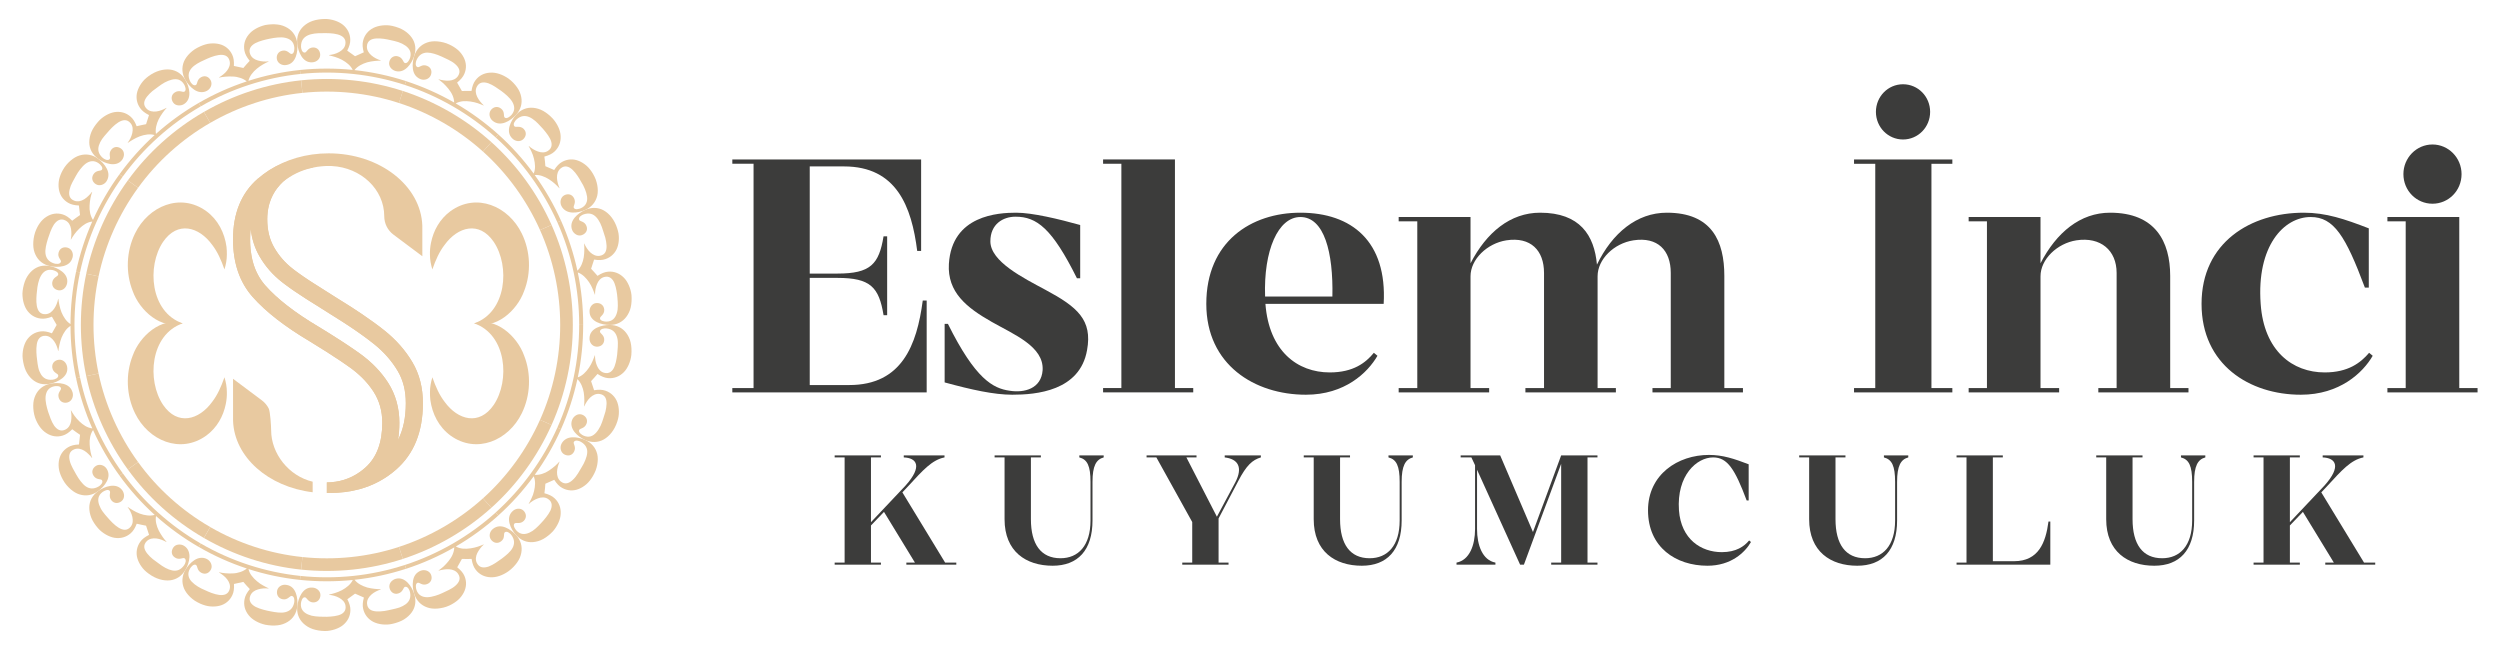 <?xml version="1.0" encoding="UTF-8" standalone="no" ?>
<!DOCTYPE svg PUBLIC "-//W3C//DTD SVG 1.1//EN" "http://www.w3.org/Graphics/SVG/1.1/DTD/svg11.dtd">
<svg xmlns="http://www.w3.org/2000/svg" xmlns:xlink="http://www.w3.org/1999/xlink" version="1.1" width="1000" height="260" viewBox="0 0 1000 260" xml:space="preserve">
<desc>Created with Fabric.js 5.2.4</desc>
<defs>
</defs>
<rect x="0" y="0" width="100%" height="100%" fill="transparent"></rect>
<g transform="matrix(Infinity NaN NaN Infinity 0 0)" id="783bac00-b435-4aa5-b62a-911eadff55d1"  >
</g>
<g transform="matrix(1 0 0 1 500 130)" id="41a2b83f-73ca-46b0-bd47-c7ea90fa917a"  >
<rect style="stroke: none; stroke-width: 1; stroke-dasharray: none; stroke-linecap: butt; stroke-dashoffset: 0; stroke-linejoin: miter; stroke-miterlimit: 4; fill: rgb(255,255,255); fill-rule: nonzero; opacity: 1; visibility: hidden;" vector-effect="non-scaling-stroke"  x="-500" y="-130" rx="0" ry="0" width="1000" height="260" />
</g>
<g transform="matrix(0 0 NaN NaN 999.54 0)"  >
<g style=""   >
</g>
</g>
<g transform="matrix(1.02 0 0 1.02 500 130)"  >
<g style="" vector-effect="non-scaling-stroke"   >
		<g transform="matrix(1 0 0 1 -271.99 19.6)"  >
<path style="stroke: none; stroke-width: 1; stroke-dasharray: none; stroke-linecap: butt; stroke-dashoffset: 0; stroke-linejoin: miter; stroke-miterlimit: 4; fill: rgb(232,201,160); fill-rule: nonzero; opacity: 1;" vector-effect="non-scaling-stroke"  transform=" translate(-379.19, -429.08)" d="M 380.667 409.467 L 385.622 409.467 C 385.631 422.966 382.779 436.406 377.281 448.697 L 372.756 446.679 C 377.969 435.023 380.675 422.288 380.667 409.467 Z" stroke-linecap="round" />
</g>
		<g transform="matrix(1 0 0 1 -257.08 22.93)"  >
<path style="stroke: none; stroke-width: 1; stroke-dasharray: none; stroke-linecap: butt; stroke-dashoffset: 0; stroke-linejoin: miter; stroke-miterlimit: 4; fill: rgb(232,201,160); fill-rule: nonzero; opacity: 1;" vector-effect="non-scaling-stroke"  transform=" translate(-394.11, -432.41)" d="M 379.561 449.713 C 385.202 437.104 388.128 423.308 388.118 409.467 L 389.687 409.467 C 389.688 416.37 388.986 423.267 387.579 430.015 C 389.368 429.418 390.81 427.904 391.969 426.211 C 392.566 425.369 392.986 424.468 393.365 423.628 C 393.738 422.787 394.032 422.001 394.251 421.369 L 394.335 421.379 C 394.32 422.67 394.544 424.181 395.115 425.476 C 395.658 426.764 396.508 427.838 397.888 428.214 C 398.945 428.5 399.787 428.33 400.468 427.849 C 401.153 427.371 401.673 426.584 402.017 425.649 C 402.376 424.717 402.617 423.647 402.794 422.61 C 402.882 422.092 402.959 421.582 403.018 421.101 C 403.059 420.617 403.098 420.164 403.132 419.759 C 403.236 418.694 403.311 417.63 403.295 416.626 C 403.284 416.124 403.264 415.637 403.188 415.172 C 403.105 414.707 402.993 414.264 402.843 413.852 C 402.245 412.199 401.056 411.046 398.796 410.82 C 398.037 410.722 396.297 410.925 396.268 412.069 C 396.26 412.421 396.715 412.786 397.126 413.246 C 397.571 413.749 398.004 414.396 397.942 415.426 C 397.806 417.219 396.381 418.096 394.819 417.966 C 393.17 417.826 392.071 416.248 392.179 414.604 C 392.228 412.614 393.425 411.361 394.996 410.567 C 396.567 409.777 398.512 409.466 400.058 409.466 C 402.789 409.462 405.051 410.566 406.597 412.623 C 406.984 413.136 407.326 413.706 407.619 414.33 C 407.91 414.954 408.167 415.63 408.313 416.352 C 408.632 417.796 408.731 419.428 408.582 421.186 C 408.449 422.573 408.056 423.874 407.558 425.036 C 407.036 426.195 406.419 427.22 405.58 428.036 C 403.93 429.676 401.82 430.524 399.451 430.31 C 398.178 430.212 396.814 429.665 395.313 428.673 L 394.068 430.104 C 393.658 430.576 393.243 431.043 392.794 431.498 C 393.191 432.666 393.583 433.854 393.971 435.06 C 395.737 434.758 397.201 434.809 398.407 435.236 C 399.534 435.619 400.498 436.219 401.288 436.998 C 402.075 437.777 402.711 438.742 403.089 439.819 C 403.482 440.9 403.687 442.111 403.7 443.39 C 403.702 444.029 403.676 444.69 403.566 445.349 C 403.45 446.006 403.285 446.672 403.071 447.337 C 401.999 450.687 399.997 453.092 397.78 454.355 C 396.682 454.994 395.442 455.317 394.21 455.355 C 392.972 455.392 391.713 455.132 390.466 454.576 C 389.035 453.938 387.403 452.845 386.323 451.482 C 385.271 450.126 384.648 448.469 385.377 446.641 C 385.673 445.869 386.278 445.247 386.943 444.856 C 387.616 444.469 388.42 444.339 389.198 444.612 C 390.663 445.119 391.67 446.565 390.984 448.233 C 390.623 449.15 389.982 449.622 389.37 449.902 C 388.816 450.158 388.256 450.309 388.111 450.677 C 387.726 451.659 389.211 452.591 389.882 452.882 C 390.92 453.331 391.859 453.379 392.696 453.128 C 393.516 452.87 394.236 452.313 394.868 451.585 C 395.499 450.856 396.043 449.957 396.509 449.016 C 396.952 448.067 397.281 447.064 397.572 446.154 C 397.821 445.381 398.147 444.44 398.421 443.448 C 398.653 442.443 398.838 441.389 398.861 440.414 C 398.884 439.439 398.747 438.545 398.336 437.859 C 397.919 437.17 397.207 436.686 396.151 436.526 C 394.759 436.317 393.505 436.944 392.467 437.903 C 391.425 438.863 390.656 440.18 390.115 441.379 L 390.033 441.354 C 390.189 439.966 390.22 437.954 389.927 435.983 C 389.584 433.997 388.795 432.028 387.42 430.698 C 385.966 437.449 383.808 444.046 380.993 450.352 L 379.561 449.713 Z" stroke-linecap="round" />
</g>
		<g transform="matrix(1 0 0 1 -287.35 54.43)"  >
<path style="stroke: none; stroke-width: 1; stroke-dasharray: none; stroke-linecap: butt; stroke-dashoffset: 0; stroke-linejoin: miter; stroke-miterlimit: 4; fill: rgb(232,201,160); fill-rule: nonzero; opacity: 1;" vector-effect="non-scaling-stroke"  transform=" translate(-363.83, -463.92)" d="M 372.756 446.679 L 377.281 448.696 C 371.795 460.985 363.721 472.14 353.694 481.152 L 350.378 477.471 C 359.894 468.919 367.553 458.331 372.756 446.679 Z" stroke-linecap="round" />
</g>
		<g transform="matrix(1 0 0 1 -275.79 62.7)"  >
<path style="stroke: none; stroke-width: 1; stroke-dasharray: none; stroke-linecap: butt; stroke-dashoffset: 0; stroke-linejoin: miter; stroke-miterlimit: 4; fill: rgb(232,201,160); fill-rule: nonzero; opacity: 1;" vector-effect="non-scaling-stroke"  transform=" translate(-375.39, -472.19)" d="M 355.365 483.007 C 365.649 473.763 373.932 462.322 379.561 449.713 L 380.994 450.352 C 378.186 456.645 374.726 462.649 370.692 468.241 C 371.627 468.33 372.589 468.187 373.541 467.887 C 374.017 467.738 374.49 467.55 374.955 467.333 C 375.403 467.105 375.84 466.847 376.266 466.572 C 377.957 465.465 379.475 464.099 380.329 463.086 L 380.403 463.129 C 379.914 464.334 379.451 465.773 379.423 467.176 C 379.393 468.575 379.769 469.928 380.872 470.834 C 382.569 472.226 384.21 471.555 385.666 470.164 C 387.159 468.801 388.257 466.635 389.098 465.247 C 389.37 464.786 389.65 464.33 389.887 463.861 C 390.119 463.388 390.334 462.917 390.523 462.45 C 390.9 461.516 391.17 460.601 391.253 459.734 C 391.293 459.3 391.293 458.882 391.224 458.474 C 391.148 458.062 391.016 457.667 390.819 457.292 C 390.426 456.543 389.772 455.876 388.786 455.31 C 388.13 454.91 386.463 454.389 385.992 455.432 C 385.851 455.755 386.119 456.274 386.29 456.853 C 386.487 457.492 386.579 458.241 386.108 459.159 C 385.288 460.761 383.652 460.991 382.265 460.227 C 380.843 459.439 380.425 457.519 381.181 456.055 C 381.628 455.164 382.288 454.577 382.998 454.169 C 383.713 453.765 384.544 453.572 385.415 453.528 C 387.157 453.44 389.054 453.945 390.466 454.575 C 392.962 455.683 394.596 457.623 395.202 460.151 C 395.49 461.405 395.473 462.776 395.205 464.243 C 395.068 464.975 394.863 465.728 394.589 466.493 C 394.294 467.246 393.913 468.003 393.471 468.767 C 392.758 469.966 391.953 471.043 390.998 471.884 C 390.038 472.723 389.001 473.372 387.935 473.794 C 385.818 474.655 383.507 474.54 381.429 473.375 C 380.305 472.764 379.288 471.711 378.335 470.2 C 377.164 470.727 376.004 471.238 374.856 471.732 C 374.807 472.353 374.771 472.989 374.704 473.608 L 374.482 475.467 C 376.228 475.92 377.548 476.568 378.472 477.448 C 380.217 479.063 380.989 481.202 380.865 483.531 C 380.819 484.706 380.497 485.879 379.972 487.037 C 379.446 488.194 378.733 489.35 377.813 490.399 C 376.607 491.67 375.326 492.68 374.037 493.404 C 372.745 494.126 371.38 494.5 370.107 494.623 C 367.543 494.862 365.192 493.921 363.358 491.877 C 362.306 490.71 361.274 489.068 360.816 487.357 C 360.368 485.65 360.508 483.92 361.934 482.563 C 363.086 481.385 365.022 481.112 366.231 482.242 C 367.375 483.314 367.649 484.989 366.406 486.292 C 365.713 486.992 364.914 487.142 364.241 487.148 C 363.625 487.152 363.05 487.059 362.763 487.332 C 362 488.059 363.011 489.549 363.498 490.078 C 365.029 491.747 366.818 491.726 368.585 490.925 C 369.025 490.725 369.464 490.478 369.894 490.198 C 370.308 489.903 370.715 489.575 371.107 489.229 C 371.893 488.538 372.624 487.778 373.266 487.073 C 373.831 486.49 374.474 485.731 375.11 484.921 C 375.743 484.109 376.353 483.234 376.783 482.364 C 377.616 480.595 377.665 478.834 375.862 477.685 C 374.663 476.916 373.275 476.986 371.969 477.466 C 370.634 477.923 369.34 478.765 368.377 479.658 L 368.313 479.601 C 368.659 478.992 369.057 478.242 369.437 477.406 C 369.627 476.989 369.813 476.549 369.986 476.095 C 370.141 475.627 370.284 475.144 370.405 474.654 C 370.879 472.681 371.06 470.636 370.285 468.814 C 366.205 474.388 361.565 479.561 356.416 484.172 L 355.366 483.007 Z" stroke-linecap="round" />
</g>
		<g transform="matrix(1 0 0 1 -315.61 79.85)"  >
<path style="stroke: none; stroke-width: 1; stroke-dasharray: none; stroke-linecap: butt; stroke-dashoffset: 0; stroke-linejoin: miter; stroke-miterlimit: 4; fill: rgb(232,201,160); fill-rule: nonzero; opacity: 1;" vector-effect="non-scaling-stroke"  transform=" translate(-335.57, -489.34)" d="M 350.378 477.471 L 353.695 481.152 C 343.67 490.162 331.767 497.058 318.967 501.216 L 317.437 496.504 C 329.573 492.561 340.863 486.02 350.378 477.471 Z" stroke-linecap="round" />
</g>
		<g transform="matrix(1 0 0 1 -308.53 92.38)"  >
<path style="stroke: none; stroke-width: 1; stroke-dasharray: none; stroke-linecap: butt; stroke-dashoffset: 0; stroke-linejoin: miter; stroke-miterlimit: 4; fill: rgb(232,201,160); fill-rule: nonzero; opacity: 1;" vector-effect="non-scaling-stroke"  transform=" translate(-342.64, -501.86)" d="M 319.738 503.591 C 332.873 499.324 345.084 492.248 355.366 483.006 L 356.415 484.172 C 351.285 488.782 345.685 492.866 339.729 496.338 C 340.551 496.802 341.498 497.077 342.488 497.187 C 343.464 497.276 344.491 497.214 345.499 497.065 C 346.499 496.908 347.505 496.7 348.371 496.401 C 349.239 496.107 350.014 495.792 350.626 495.526 L 350.676 495.595 C 349.707 496.448 348.772 497.681 348.149 498.91 C 347.547 500.164 347.336 501.543 347.977 502.817 C 348.962 504.775 350.745 504.841 352.652 504.181 C 354.522 503.47 356.454 502.008 357.781 501.075 C 359.485 499.78 361.142 498.441 361.977 496.901 C 362.8 495.344 362.857 493.683 361.512 491.851 C 361.076 491.221 359.762 490.066 358.897 490.815 C 358.63 491.046 358.666 491.63 358.601 492.245 C 358.566 492.583 358.497 492.936 358.34 493.29 C 358.176 493.635 357.914 493.97 357.509 494.29 C 356.095 495.402 354.496 494.936 353.548 493.688 C 352.552 492.372 352.972 490.478 354.268 489.46 C 355.811 488.205 357.509 488.215 359.156 488.858 C 360.792 489.493 362.323 490.728 363.358 491.877 C 365.189 493.903 365.886 496.327 365.398 498.863 C 365.277 499.495 365.083 500.134 364.817 500.772 C 364.551 501.41 364.184 502.011 363.76 502.622 C 362.898 503.823 361.787 505.036 360.351 506.061 C 358.065 507.665 355.572 508.548 353.244 508.399 C 350.935 508.29 348.902 507.301 347.477 505.4 C 346.699 504.39 346.192 503.008 345.92 501.22 C 344.668 501.28 343.371 501.228 342.12 501.212 C 341.521 502.296 340.921 503.418 340.276 504.499 C 341.693 505.628 342.622 506.726 343.116 507.916 C 344.07 510.123 343.897 512.372 342.827 514.431 C 342.291 515.452 341.547 516.451 340.599 517.303 C 339.643 518.138 338.507 518.874 337.241 519.467 C 335.654 520.218 334.039 520.543 332.564 520.68 C 331.081 520.799 329.715 520.676 328.483 520.224 C 326.029 519.365 324.264 517.546 323.425 514.948 C 322.941 513.458 322.658 511.508 322.944 509.78 C 323.087 508.916 323.371 508.107 323.85 507.437 C 324.089 507.101 324.378 506.803 324.722 506.544 C 325.06 506.268 325.454 506.035 325.913 505.854 C 327.445 505.249 329.338 505.824 329.983 507.343 C 330.593 508.787 330.157 510.416 328.481 511.076 C 327.563 511.435 326.79 511.295 326.171 511.022 C 325.605 510.769 325.115 510.444 324.739 510.571 C 323.741 510.909 324.057 512.677 324.286 513.359 C 325.002 515.5 326.661 516.249 328.6 516.232 C 329.559 516.2 330.585 515.985 331.59 515.686 C 332.59 515.376 333.59 515.031 334.443 514.599 C 335.179 514.255 336.089 513.85 337.004 513.377 C 337.919 512.906 338.844 512.376 339.568 511.71 C 341.039 510.412 341.821 508.867 340.633 507.074 C 339.848 505.884 338.544 505.375 337.149 505.269 C 336.448 505.212 335.732 505.276 335.02 505.376 C 334.304 505.466 333.609 505.626 332.983 505.828 L 332.948 505.751 C 333.514 505.341 334.191 504.836 334.877 504.227 C 335.55 503.59 336.242 502.866 336.867 502.079 C 337.488 501.284 338.061 500.461 338.452 499.536 C 338.845 498.613 339.093 497.656 339.121 496.688 C 333.131 500.127 326.788 502.947 320.222 505.083 L 319.738 503.591 Z" stroke-linecap="round" />
</g>
		<g transform="matrix(1 0 0 1 -352.16 91.74)"  >
<path style="stroke: none; stroke-width: 1; stroke-dasharray: none; stroke-linecap: butt; stroke-dashoffset: 0; stroke-linejoin: miter; stroke-miterlimit: 4; fill: rgb(232,201,160); fill-rule: nonzero; opacity: 1;" vector-effect="non-scaling-stroke"  transform=" translate(-299.01, -501.22)" d="M 317.437 496.504 L 318.967 501.216 C 306.18 505.391 292.473 506.818 279.057 505.407 L 279.569 500.478 C 292.307 501.819 305.318 500.462 317.437 496.504 Z" stroke-linecap="round" />
</g>
		<g transform="matrix(1 0 0 1 -350.48 107.05)"  >
<path style="stroke: none; stroke-width: 1; stroke-dasharray: none; stroke-linecap: butt; stroke-dashoffset: 0; stroke-linejoin: miter; stroke-miterlimit: 4; fill: rgb(232,201,160); fill-rule: nonzero; opacity: 1;" vector-effect="non-scaling-stroke"  transform=" translate(-300.7, -516.54)" d="M 278.799 507.89 C 292.557 509.337 306.615 507.875 319.738 503.59 L 320.222 505.082 C 313.669 507.215 306.894 508.664 300.038 509.403 C 301.153 510.901 303.042 511.846 305.01 512.44 C 306.961 512.941 308.98 513.086 310.319 513.125 L 310.336 513.209 C 307.878 513.946 304.817 515.889 304.918 518.68 C 304.97 519.772 305.391 520.524 306.057 521.029 C 306.722 521.533 307.623 521.734 308.623 521.803 C 309.622 521.867 310.716 521.776 311.759 521.635 C 312.801 521.488 313.778 521.222 314.574 521.059 C 315.623 520.839 316.662 520.592 317.616 520.277 C 318.561 519.928 319.416 519.495 320.113 518.967 C 321.509 517.905 322.243 516.429 321.762 514.212 C 321.621 513.46 320.89 511.866 319.789 512.179 C 319.451 512.275 319.243 512.817 318.931 513.344 C 318.59 513.926 318.098 514.506 317.105 514.787 C 316.246 515.048 315.477 514.845 314.897 514.439 C 314.315 514.025 313.911 513.369 313.73 512.606 C 313.54 511.803 313.743 511.018 314.188 510.388 C 314.41 510.073 314.694 509.8 315.021 509.576 C 315.345 509.338 315.713 509.153 316.111 509.04 C 318.023 508.492 319.592 509.273 320.829 510.512 C 322.056 511.733 322.949 513.476 323.426 514.947 C 324.27 517.531 323.944 520.11 322.446 522.172 C 321.703 523.215 320.682 524.156 319.416 524.954 C 318.145 525.728 316.61 526.283 314.887 526.676 C 313.529 527.003 312.173 527.039 310.91 526.9 C 309.646 526.763 308.472 526.44 307.446 525.941 C 305.383 524.892 303.924 523.11 303.401 520.795 C 303.104 519.552 303.206 518.089 303.691 516.362 C 302.517 515.856 301.363 515.348 300.229 514.838 C 299.241 515.589 298.229 516.299 297.2 517.034 C 298.031 518.628 298.432 520.04 298.396 521.317 C 298.363 523.696 297.29 525.712 295.478 527.193 C 294.573 527.915 293.487 528.454 292.276 528.854 C 291.671 529.052 291.035 529.209 290.376 529.323 C 289.718 529.438 289.036 529.514 288.339 529.496 C 286.589 529.456 284.984 529.184 283.584 528.715 C 282.184 528.232 280.992 527.473 280.048 526.609 C 278.154 524.854 277.277 522.5 277.566 519.766 C 277.727 518.212 278.257 516.326 279.221 514.842 C 280.188 513.366 281.567 512.313 283.53 512.464 C 285.175 512.537 286.675 513.78 286.645 515.437 C 286.615 517.004 285.555 518.333 283.755 518.286 C 282.771 518.232 282.125 517.744 281.669 517.247 C 281.254 516.792 280.938 516.302 280.543 516.272 C 279.492 516.192 279.063 517.94 278.996 518.656 C 278.782 520.911 279.996 522.226 281.774 523.002 C 282.218 523.196 282.695 523.356 283.19 523.489 C 283.687 523.606 284.202 523.681 284.721 523.742 C 285.76 523.86 286.813 523.892 287.766 523.894 C 288.171 523.899 288.622 523.905 289.101 523.912 C 289.579 523.899 290.084 523.871 290.597 523.833 C 291.623 523.755 292.681 523.617 293.614 523.349 C 294.081 523.215 294.516 523.049 294.9 522.841 C 295.284 522.623 295.616 522.352 295.879 522.043 C 296.405 521.419 296.648 520.61 296.475 519.551 C 296.244 518.133 295.266 517.202 294.034 516.5 C 292.8 515.801 291.309 515.426 290.001 515.311 L 290.001 515.226 C 291.369 514.904 293.295 514.41 295.078 513.477 C 296.862 512.508 298.498 511.205 299.341 509.487 C 292.467 510.174 285.509 510.167 278.637 509.45 L 278.799 507.89 Z" stroke-linecap="round" />
</g>
		<g transform="matrix(1 0 0 1 -390.92 87.58)"  >
<path style="stroke: none; stroke-width: 1; stroke-dasharray: none; stroke-linecap: butt; stroke-dashoffset: 0; stroke-linejoin: miter; stroke-miterlimit: 4; fill: rgb(232,201,160); fill-rule: nonzero; opacity: 1;" vector-effect="non-scaling-stroke"  transform=" translate(-260.25, -497.06)" d="M 279.57 500.478 L 279.058 505.407 C 265.654 504.015 252.59 499.754 240.935 493.003 L 243.416 488.715 C 254.473 495.118 266.853 499.157 279.57 500.478 Z" stroke-linecap="round" />
</g>
		<g transform="matrix(1 0 0 1 -395.52 101.77)"  >
<path style="stroke: none; stroke-width: 1; stroke-dasharray: none; stroke-linecap: butt; stroke-dashoffset: 0; stroke-linejoin: miter; stroke-miterlimit: 4; fill: rgb(232,201,160); fill-rule: nonzero; opacity: 1;" vector-effect="non-scaling-stroke"  transform=" translate(-255.66, -511.26)" d="M 239.685 495.164 C 251.641 502.09 265.05 506.463 278.8 507.89 L 278.637 509.45 C 271.778 508.735 264.997 507.31 258.437 505.201 C 258.537 505.665 258.695 506.119 258.899 506.56 C 259.108 506.987 259.365 507.397 259.657 507.793 C 260.242 508.584 260.973 509.314 261.755 509.971 C 262.145 510.299 262.549 510.61 262.953 510.9 C 263.363 511.17 263.774 511.416 264.173 511.643 C 264.972 512.098 265.723 512.469 266.33 512.75 L 266.311 512.833 C 265.029 512.684 263.497 512.771 262.153 513.186 C 260.821 513.567 259.657 514.325 259.139 515.652 C 258.345 517.681 259.476 519.101 261.254 520.038 C 262.144 520.49 263.185 520.837 264.199 521.118 C 265.214 521.397 266.198 521.628 266.999 521.764 C 268.05 521.974 269.101 522.157 270.103 522.243 C 270.604 522.286 271.092 522.304 271.561 522.291 C 272.03 522.276 272.485 522.194 272.91 522.092 C 274.618 521.665 275.889 520.598 276.348 518.374 C 276.524 517.628 276.502 515.878 275.367 515.733 C 275.018 515.689 274.607 516.106 274.108 516.467 C 273.562 516.853 272.869 517.239 271.855 517.041 C 270.084 516.725 269.36 515.22 269.653 513.68 C 269.963 512.059 271.65 511.112 273.272 511.403 C 275.243 511.669 276.367 512.973 276.994 514.62 C 277.618 516.262 277.726 518.228 277.566 519.766 C 277.288 522.483 275.955 524.62 273.745 525.95 C 272.645 526.599 271.321 527.117 269.853 527.26 C 268.381 527.431 266.744 527.364 265.009 527.038 C 263.649 526.72 262.388 526.231 261.285 525.608 C 260.733 525.297 260.22 524.952 259.754 524.577 C 259.287 524.203 258.876 523.758 258.51 523.313 C 257.049 521.509 256.426 519.327 256.887 516.995 C 257.118 515.739 257.806 514.44 258.952 513.048 L 257.658 511.667 C 257.23 511.212 256.823 510.709 256.411 510.234 C 255.206 510.512 253.982 510.783 252.739 511.047 C 252.855 512.831 252.65 514.281 252.098 515.435 C 251.105 517.59 249.283 519.056 247.052 519.595 C 245.934 519.878 244.706 519.96 243.43 519.845 C 242.788 519.797 242.146 519.67 241.506 519.484 C 240.863 519.302 240.217 519.072 239.577 518.794 C 238.777 518.432 238.034 518.032 237.354 517.6 C 236.682 517.152 236.084 516.648 235.545 516.135 C 234.471 515.102 233.663 513.978 233.149 512.811 C 232.156 510.399 232.334 507.86 233.706 505.499 C 234.49 504.143 235.749 502.632 237.221 501.696 C 237.957 501.228 238.746 500.903 239.562 500.817 C 240.391 500.707 241.254 500.82 242.131 501.271 C 242.867 501.648 243.437 502.285 243.741 503.017 C 244.04 503.757 244.099 504.543 243.742 505.296 C 243.407 506.002 242.861 506.565 242.197 506.84 C 241.539 507.104 240.759 507.085 239.961 506.676 C 239.083 506.227 238.679 505.544 238.463 504.909 C 238.268 504.329 238.167 503.776 237.826 503.572 C 236.912 503.047 235.81 504.462 235.456 505.088 C 234.348 507.043 234.874 508.822 236.214 510.197 C 237.54 511.586 239.556 512.744 241.33 513.453 C 244.265 514.851 250.009 517.215 251.053 513.059 C 251.414 511.677 250.924 510.359 250.075 509.239 C 249.228 508.105 247.989 507.23 246.87 506.526 L 246.904 506.448 C 247.243 506.526 247.62 506.607 248.025 506.683 C 248.435 506.746 248.878 506.796 249.337 506.838 C 250.258 506.922 251.255 506.961 252.254 506.909 C 252.756 506.879 253.251 506.843 253.75 506.747 C 254.25 506.649 254.74 506.524 255.213 506.365 C 256.16 506.047 257.035 505.598 257.772 504.976 C 251.213 502.82 244.879 499.98 238.9 496.522 L 239.685 495.164 Z" stroke-linecap="round" />
</g>
		<g transform="matrix(1 0 0 1 -423.91 68.63)"  >
<path style="stroke: none; stroke-width: 1; stroke-dasharray: none; stroke-linecap: butt; stroke-dashoffset: 0; stroke-linejoin: miter; stroke-miterlimit: 4; fill: rgb(232,201,160); fill-rule: nonzero; opacity: 1;" vector-effect="non-scaling-stroke"  transform=" translate(-227.27, -478.12)" d="M 243.417 488.715 L 240.935 493.004 C 229.275 486.271 219.012 477.074 211.118 466.151 L 215.124 463.235 C 222.612 473.601 232.356 482.329 243.417 488.715 Z" stroke-linecap="round" />
</g>
		<g transform="matrix(1 0 0 1 -433.34 79.16)"  >
<path style="stroke: none; stroke-width: 1; stroke-dasharray: none; stroke-linecap: butt; stroke-dashoffset: 0; stroke-linejoin: miter; stroke-miterlimit: 4; fill: rgb(232,201,160); fill-rule: nonzero; opacity: 1;" vector-effect="non-scaling-stroke"  transform=" translate(-217.84, -488.65)" d="M 209.099 467.619 C 217.198 478.824 227.723 488.256 239.685 495.164 L 238.9 496.522 C 232.932 493.071 227.319 489.006 222.173 484.414 C 221.811 486.24 222.351 488.305 223.252 490.134 C 224.187 491.918 225.402 493.553 226.296 494.539 L 226.245 494.608 C 225.116 493.973 223.732 493.363 222.328 493.203 C 220.929 493.042 219.548 493.271 218.544 494.259 C 217.771 495.026 217.484 495.854 217.567 496.672 C 217.652 497.486 218.091 498.307 218.709 499.095 C 219.331 499.879 220.116 500.65 220.93 501.314 C 221.757 501.961 222.586 502.538 223.242 503.018 C 224.941 504.325 226.786 505.396 228.499 505.734 C 229.356 505.901 230.179 505.882 230.959 505.58 C 231.747 505.265 232.48 504.682 233.147 503.76 C 233.617 503.144 234.298 501.56 233.321 500.964 C 233.025 500.774 232.484 500.98 231.885 501.098 C 231.227 501.229 230.47 501.247 229.602 500.69 C 228.074 499.738 228.061 498.021 228.954 496.74 C 229.423 496.062 230.142 495.689 230.904 495.602 C 231.676 495.504 232.511 495.662 233.206 496.111 C 234.046 496.649 234.579 497.337 234.893 498.114 C 235.201 498.9 235.323 499.717 235.273 500.593 C 235.181 502.329 234.481 504.161 233.706 505.499 C 232.349 507.855 230.224 509.318 227.669 509.621 C 225.147 509.889 222.115 509.119 219.281 507.005 C 218.716 506.596 218.19 506.159 217.71 505.7 C 217.229 505.241 216.823 504.722 216.449 504.21 C 215.709 503.176 215.167 502.084 214.854 500.985 C 214.531 499.897 214.483 498.748 214.663 497.66 C 214.846 496.569 215.275 495.519 215.961 494.545 C 216.685 493.492 217.839 492.589 219.445 491.793 C 219.037 490.581 218.644 489.381 218.265 488.194 C 217.033 487.977 215.838 487.691 214.6 487.422 C 213.973 489.107 213.193 490.351 212.22 491.179 C 210.432 492.748 208.217 493.3 205.903 492.946 C 204.767 492.752 203.631 492.312 202.522 491.68 C 201.421 491.041 200.326 490.231 199.414 489.175 C 198.27 487.847 197.372 486.491 196.802 485.12 C 196.253 483.731 195.984 482.366 195.996 481.083 C 195.998 478.529 197.246 476.239 199.445 474.645 C 200.711 473.723 202.471 472.854 204.187 472.601 C 205.918 472.342 207.647 472.645 208.858 474.196 C 209.115 474.521 209.302 474.891 209.432 475.273 C 209.57 475.648 209.64 476.042 209.638 476.432 C 209.634 477.211 209.343 477.974 208.718 478.513 C 207.544 479.53 205.808 479.663 204.677 478.262 C 204.068 477.487 203.982 476.693 204.047 476.021 C 204.104 475.411 204.255 474.851 204.01 474.539 C 203.358 473.711 201.771 474.562 201.198 474.988 C 199.369 476.344 199.22 478.114 199.843 479.947 C 200.162 480.854 200.638 481.799 201.252 482.645 C 201.864 483.493 202.55 484.294 203.19 485 C 205.315 487.455 209.563 491.98 212.246 488.569 C 212.691 488.013 212.929 487.389 213.014 486.737 C 213.097 486.087 213.027 485.407 212.879 484.709 C 212.57 483.327 211.848 481.971 211.055 480.925 L 211.117 480.868 C 212.273 481.668 213.94 482.757 215.821 483.463 C 217.737 484.136 219.794 484.485 221.641 483.954 C 216.522 479.31 211.893 474.13 207.831 468.542 L 209.099 467.619 Z" stroke-linecap="round" />
</g>
		<g transform="matrix(1 0 0 1 -446.22 37.84)"  >
<path style="stroke: none; stroke-width: 1; stroke-dasharray: none; stroke-linecap: butt; stroke-dashoffset: 0; stroke-linejoin: miter; stroke-miterlimit: 4; fill: rgb(232,201,160); fill-rule: nonzero; opacity: 1;" vector-effect="non-scaling-stroke"  transform=" translate(-204.96, -447.33)" d="M 215.124 463.235 L 211.118 466.151 C 203.193 455.254 197.579 442.704 194.79 429.534 L 199.638 428.508 C 202.283 440.997 207.605 452.894 215.124 463.235 Z" stroke-linecap="round" />
</g>
		<g transform="matrix(1 0 0 1 -459.62 43.69)"  >
<path style="stroke: none; stroke-width: 1; stroke-dasharray: none; stroke-linecap: butt; stroke-dashoffset: 0; stroke-linejoin: miter; stroke-miterlimit: 4; fill: rgb(232,201,160); fill-rule: nonzero; opacity: 1;" vector-effect="non-scaling-stroke"  transform=" translate(-191.55, -453.18)" d="M 192.348 430.05 C 195.209 443.565 200.97 456.442 209.1 467.62 L 207.832 468.543 C 203.778 462.965 200.297 456.973 197.468 450.689 C 196.378 452.219 196.003 454.338 196.136 456.35 C 196.185 457.364 196.324 458.366 196.495 459.277 C 196.672 460.185 196.932 460.973 197.131 461.611 L 197.057 461.653 C 196.673 461.132 196.206 460.603 195.682 460.116 C 195.186 459.613 194.629 459.153 194.032 458.789 C 192.84 458.063 191.484 457.712 190.149 458.217 C 188.097 458.992 187.855 460.753 188.326 462.713 C 188.544 463.7 188.997 464.697 189.484 465.628 C 189.967 466.562 190.48 467.432 190.876 468.141 C 191.128 468.615 191.403 469.073 191.701 469.507 C 191.993 469.944 192.292 470.367 192.6 470.765 C 193.217 471.559 193.872 472.253 194.578 472.759 C 196.023 473.753 197.698 473.962 199.654 472.819 C 200.326 472.45 201.611 471.264 200.948 470.332 C 200.744 470.045 200.156 470.021 199.549 469.894 C 198.899 469.745 198.207 469.45 197.65 468.581 C 196.679 467.066 197.302 465.528 198.642 464.716 C 200.055 463.862 201.906 464.471 202.794 465.859 C 203.064 466.279 203.248 466.701 203.36 467.124 C 203.477 467.545 203.543 467.952 203.535 468.366 C 203.527 469.19 203.276 470.008 202.878 470.787 C 202.082 472.343 200.696 473.736 199.446 474.646 C 197.241 476.256 194.749 476.702 192.266 475.961 C 191.006 475.607 189.844 474.896 188.71 473.931 C 187.589 472.957 186.496 471.728 185.65 470.176 C 184.961 468.962 184.465 467.708 184.175 466.481 C 183.925 465.231 183.888 464.003 184.056 462.866 C 184.226 461.728 184.606 460.677 185.2 459.762 C 185.796 458.845 186.633 458.05 187.652 457.44 C 188.745 456.769 190.157 456.416 191.947 456.341 C 192.071 455.065 192.219 453.799 192.367 452.556 C 191.338 451.852 190.283 451.14 189.306 450.372 C 188.038 451.661 186.816 452.482 185.593 452.844 C 183.324 453.549 181.092 453.147 179.145 451.871 C 177.156 450.617 175.656 448.421 174.716 445.787 C 174.175 444.117 173.993 442.485 174.008 441.004 C 174.026 440.261 174.089 439.556 174.244 438.884 C 174.407 438.21 174.627 437.577 174.903 436.991 C 176.006 434.644 177.994 433.081 180.666 432.521 C 182.199 432.196 184.169 432.12 185.863 432.585 C 186.709 432.818 187.487 433.185 188.107 433.731 C 188.742 434.273 189.156 435.01 189.447 435.953 C 189.898 437.537 189.137 439.357 187.558 439.838 C 186.058 440.292 184.478 439.69 183.987 437.956 C 183.852 437.482 183.842 437.056 183.905 436.676 C 183.979 436.293 184.133 435.954 184.303 435.66 C 184.612 435.124 184.985 434.672 184.895 434.285 C 184.658 433.258 182.865 433.386 182.163 433.542 C 179.951 434.031 179.061 435.594 178.854 437.53 C 178.693 439.45 179.289 441.695 179.847 443.517 C 180.391 445.047 181.091 447.307 182.182 448.92 C 183.331 450.514 184.794 451.451 186.701 450.458 C 187.966 449.803 188.603 448.562 188.847 447.189 C 188.908 446.845 188.943 446.493 188.958 446.137 C 188.988 445.777 188.996 445.413 188.987 445.053 C 188.968 444.333 188.877 443.627 188.737 442.985 L 188.818 442.958 C 189.168 443.564 189.613 444.284 190.14 445.033 C 190.65 445.789 191.347 446.534 192.057 447.241 C 192.781 447.942 193.573 448.585 194.418 449.085 C 195.266 449.585 196.222 449.918 197.179 450.049 C 194.384 443.735 192.246 437.131 190.814 430.375 L 192.348 430.05 Z" stroke-linecap="round" />
</g>
		<g transform="matrix(1 0 0 1 -455.01 -0.02)"  >
<path style="stroke: none; stroke-width: 1; stroke-dasharray: none; stroke-linecap: butt; stroke-dashoffset: 0; stroke-linejoin: miter; stroke-miterlimit: 4; fill: rgb(232,201,160); fill-rule: nonzero; opacity: 1;" vector-effect="non-scaling-stroke"  transform=" translate(-196.16, -409.47)" d="M 199.638 428.509 L 194.79 429.534 C 191.986 416.376 191.987 402.555 194.791 389.397 L 199.638 390.422 C 196.977 402.894 196.977 416.036 199.638 428.509 Z" stroke-linecap="round" />
</g>
		<g transform="matrix(1 0 0 1 -470.12 -0.02)"  >
<path style="stroke: none; stroke-width: 1; stroke-dasharray: none; stroke-linecap: butt; stroke-dashoffset: 0; stroke-linejoin: miter; stroke-miterlimit: 4; fill: rgb(232,201,160); fill-rule: nonzero; opacity: 1;" vector-effect="non-scaling-stroke"  transform=" translate(-181.06, -409.47)" d="M 192.348 388.88 C 189.472 402.384 189.472 416.547 192.348 430.051 L 190.813 430.375 C 189.382 423.633 188.655 416.74 188.632 409.837 C 187.028 410.792 185.898 412.573 185.109 414.469 C 184.378 416.359 184.056 418.35 183.874 419.678 L 183.789 419.686 C 183.544 418.419 183.021 416.986 182.202 415.835 C 181.997 415.548 181.774 415.278 181.532 415.034 C 181.3 414.789 181.052 414.57 180.782 414.383 C 180.242 414.011 179.619 413.77 178.909 413.729 C 176.736 413.599 175.706 415.11 175.409 417.086 C 175.083 419.06 175.3 421.47 175.526 423.078 C 175.639 424.143 175.78 425.201 175.997 426.182 C 176.197 427.165 176.581 428.055 177.025 428.804 C 177.942 430.301 179.339 431.186 181.595 430.941 C 182.358 430.879 184.019 430.321 183.817 429.194 C 183.756 428.847 183.236 428.584 182.742 428.219 C 182.198 427.819 181.669 427.269 181.489 426.253 C 181.241 424.471 182.474 423.318 184.025 423.124 C 184.844 423.019 185.606 423.304 186.187 423.812 C 186.779 424.319 187.146 425.057 187.311 425.869 C 187.662 427.827 186.742 429.301 185.364 430.403 C 183.985 431.502 182.188 432.2 180.666 432.522 C 179.331 432.804 178.04 432.799 176.837 432.508 C 175.654 432.213 174.562 431.632 173.598 430.784 C 172.638 429.937 171.794 428.826 171.141 427.483 C 170.537 426.133 170.111 424.555 169.903 422.802 C 169.862 422.455 169.833 422.112 169.816 421.772 C 169.81 421.431 169.823 421.093 169.843 420.76 C 169.886 420.094 169.974 419.447 170.106 418.827 C 170.371 417.586 170.808 416.454 171.412 415.486 C 172.697 413.546 174.594 412.282 176.957 412.002 C 178.224 411.835 179.669 412.088 181.339 412.749 C 181.96 411.635 182.582 410.54 183.205 409.465 C 182.582 408.404 181.96 407.324 181.338 406.225 C 179.668 406.887 178.223 407.14 176.956 406.973 C 174.593 406.695 172.696 405.42 171.406 403.467 C 170.798 402.494 170.358 401.355 170.087 400.109 C 169.952 399.486 169.861 398.837 169.814 398.169 C 169.792 397.835 169.776 397.496 169.781 397.154 C 169.796 396.813 169.822 396.469 169.86 396.122 C 170.078 394.382 170.511 392.81 171.12 391.464 C 171.777 390.124 172.627 389.012 173.59 388.162 C 174.557 387.313 175.651 386.727 176.835 386.429 C 178.039 386.135 179.332 386.127 180.666 386.409 C 182.209 386.735 183.998 387.454 185.372 388.568 C 186.743 389.685 187.651 391.166 187.304 393.103 C 187.139 393.915 186.775 394.664 186.18 395.182 C 185.596 395.7 184.833 395.995 184.015 395.891 C 182.463 395.699 181.238 394.504 181.481 392.72 C 181.654 391.749 182.19 391.155 182.735 390.754 C 183.229 390.388 183.748 390.125 183.818 389.734 C 184.004 388.696 182.308 388.087 181.603 387.945 C 177.186 387.02 175.788 392.316 175.491 396.131 C 175.105 399.355 174.57 405.537 178.908 405.245 C 179.618 405.204 180.24 404.963 180.781 404.589 C 181.051 404.402 181.3 404.182 181.529 403.936 C 181.77 403.691 181.995 403.42 182.199 403.131 C 183.019 401.976 183.543 400.532 183.789 399.242 L 183.874 399.251 C 184.052 400.644 184.363 402.612 185.092 404.481 C 185.876 406.355 187.007 408.117 188.63 409.135 C 188.651 402.218 189.379 395.312 190.814 388.556 L 192.348 388.881 Z" stroke-linecap="round" />
</g>
		<g transform="matrix(1 0 0 1 -446.22 -37.89)"  >
<path style="stroke: none; stroke-width: 1; stroke-dasharray: none; stroke-linecap: butt; stroke-dashoffset: 0; stroke-linejoin: miter; stroke-miterlimit: 4; fill: rgb(232,201,160); fill-rule: nonzero; opacity: 1;" vector-effect="non-scaling-stroke"  transform=" translate(-204.96, -371.6)" d="M 199.638 390.423 L 194.79 389.397 C 197.579 376.226 203.194 363.678 211.119 352.78 L 215.125 355.696 C 207.606 366.037 202.283 377.934 199.638 390.423 Z" stroke-linecap="round" />
</g>
		<g transform="matrix(1 0 0 1 -459.62 -43.73)"  >
<path style="stroke: none; stroke-width: 1; stroke-dasharray: none; stroke-linecap: butt; stroke-dashoffset: 0; stroke-linejoin: miter; stroke-miterlimit: 4; fill: rgb(232,201,160); fill-rule: nonzero; opacity: 1;" vector-effect="non-scaling-stroke"  transform=" translate(-191.56, -365.76)" d="M 209.101 351.311 C 200.971 362.489 195.209 375.366 192.348 388.881 L 190.814 388.556 C 192.243 381.813 194.375 375.222 197.162 368.919 C 196.229 369.026 195.283 369.352 194.436 369.852 C 193.593 370.352 192.795 371.004 192.066 371.715 C 190.569 373.122 189.498 374.821 188.819 375.971 L 188.739 375.944 C 188.874 375.312 188.963 374.613 188.98 373.899 C 188.988 373.542 188.979 373.181 188.949 372.823 C 188.93 372.468 188.896 372.118 188.834 371.775 C 188.588 370.407 187.951 369.167 186.686 368.512 C 184.739 367.504 183.254 368.497 182.093 370.151 C 181.012 371.831 180.287 374.144 179.77 375.683 C 179.151 377.733 178.598 379.794 178.824 381.53 C 179.076 383.276 180.008 384.654 182.173 385.344 C 182.896 385.597 184.639 385.758 184.896 384.643 C 184.975 384.3 184.603 383.847 184.293 383.312 C 184.122 383.018 183.969 382.692 183.889 382.313 C 183.824 381.938 183.835 381.512 183.976 381.015 C 184.467 379.284 186.035 378.721 187.536 379.174 C 189.115 379.654 189.887 381.433 189.436 383.018 C 189.292 383.495 189.112 383.917 188.896 384.29 C 188.673 384.661 188.401 384.979 188.09 385.251 C 187.467 385.794 186.687 386.155 185.839 386.379 C 184.144 386.828 182.179 386.73 180.667 386.41 C 177.994 385.849 176.003 384.298 174.905 381.957 C 174.63 381.373 174.411 380.742 174.25 380.068 C 174.096 379.397 174.037 378.692 174.021 377.949 C 174.012 376.468 174.204 374.833 174.758 373.155 C 175.678 370.515 177.163 368.327 179.142 367.083 C 181.079 365.816 183.308 365.424 185.578 366.128 C 186.801 366.489 188.022 367.311 189.29 368.599 C 190.273 367.817 191.333 367.09 192.368 366.374 C 192.214 365.143 192.062 363.892 191.928 362.628 C 190.141 362.555 188.727 362.202 187.635 361.531 C 186.615 360.921 185.781 360.125 185.183 359.203 C 184.59 358.284 184.211 357.227 184.042 356.082 C 183.874 354.939 183.91 353.704 184.157 352.447 C 184.443 351.212 184.935 349.951 185.614 348.731 C 186.464 347.195 187.56 345.974 188.685 345.006 C 189.824 344.046 190.989 343.336 192.252 342.98 C 194.744 342.238 197.242 342.675 199.447 344.285 C 200.714 345.207 202.087 346.618 202.87 348.184 C 203.261 348.967 203.505 349.789 203.51 350.612 C 203.503 351.427 203.301 352.274 202.773 353.107 C 201.884 354.494 200.011 355.139 198.597 354.287 C 197.256 353.475 196.655 351.902 197.628 350.386 C 198.16 349.556 198.877 349.223 199.527 349.072 C 200.132 348.943 200.721 348.921 200.951 348.597 C 201.561 347.738 200.267 346.492 199.682 346.075 C 197.847 344.765 196.055 345.124 194.507 346.284 C 193.749 346.872 193.043 347.646 192.403 348.476 C 191.765 349.307 191.179 350.185 190.737 351.032 C 190.341 351.741 189.84 352.601 189.374 353.519 C 189.142 353.978 188.918 354.452 188.72 354.927 C 188.537 355.41 188.39 355.9 188.281 356.376 C 187.847 358.288 188.116 359.997 190.131 360.752 C 191.465 361.256 192.822 360.905 194.017 360.174 C 194.615 359.807 195.173 359.343 195.673 358.835 C 196.198 358.341 196.67 357.806 197.06 357.276 L 197.134 357.318 C 196.919 357.984 196.648 358.779 196.471 359.687 C 196.298 360.597 196.16 361.587 196.113 362.59 C 195.986 364.582 196.367 366.683 197.452 368.279 C 200.285 361.982 203.771 355.977 207.832 350.388 L 209.101 351.311 Z" stroke-linecap="round" />
</g>
		<g transform="matrix(1 0 0 1 -423.91 -68.68)"  >
<path style="stroke: none; stroke-width: 1; stroke-dasharray: none; stroke-linecap: butt; stroke-dashoffset: 0; stroke-linejoin: miter; stroke-miterlimit: 4; fill: rgb(232,201,160); fill-rule: nonzero; opacity: 1;" vector-effect="non-scaling-stroke"  transform=" translate(-227.27, -340.81)" d="M 215.125 355.696 L 211.119 352.781 C 219.013 341.857 229.277 332.661 240.937 325.928 L 243.418 330.217 C 232.358 336.603 222.613 345.33 215.125 355.696 Z" stroke-linecap="round" />
</g>
		<g transform="matrix(1 0 0 1 -433.34 -79.2)"  >
<path style="stroke: none; stroke-width: 1; stroke-dasharray: none; stroke-linecap: butt; stroke-dashoffset: 0; stroke-linejoin: miter; stroke-miterlimit: 4; fill: rgb(232,201,160); fill-rule: nonzero; opacity: 1;" vector-effect="non-scaling-stroke"  transform=" translate(-217.84, -330.29)" d="M 239.687 323.767 C 227.724 330.675 217.199 340.107 209.1 351.312 L 207.832 350.389 C 211.886 344.812 216.508 339.643 221.612 335.004 C 219.827 334.448 217.755 334.808 215.821 335.494 C 213.922 336.211 212.231 337.309 211.121 338.061 L 211.058 338.004 C 211.836 336.974 212.55 335.626 212.856 334.248 C 213.002 333.552 213.068 332.871 212.986 332.223 C 212.9 331.571 212.662 330.947 212.217 330.392 C 209.474 326.921 205.116 331.675 203.008 334.142 C 202.291 334.938 201.597 335.748 201.013 336.564 C 200.45 337.397 200.016 338.253 199.762 339.088 C 199.259 340.768 199.528 342.39 201.225 343.906 C 201.782 344.431 203.304 345.288 204.013 344.39 C 204.231 344.113 204.08 343.552 204.023 342.942 C 203.957 342.272 204.014 341.513 204.652 340.702 C 205.779 339.301 207.489 339.467 208.664 340.482 C 209.29 341.02 209.588 341.775 209.599 342.546 C 209.604 342.932 209.537 343.322 209.402 343.694 C 209.278 344.076 209.09 344.442 208.834 344.768 C 207.61 346.336 205.878 346.623 204.154 346.351 C 202.443 346.083 200.696 345.196 199.446 344.286 C 197.247 342.692 195.993 340.41 195.992 337.864 C 195.98 336.585 196.251 335.224 196.806 333.837 C 197.381 332.468 198.29 331.113 199.449 329.784 C 200.353 328.72 201.44 327.907 202.533 327.268 C 203.634 326.635 204.763 326.198 205.892 326.005 C 208.193 325.655 210.4 326.215 212.19 327.782 C 213.162 328.611 213.942 329.855 214.571 331.539 C 215.819 331.259 217.025 330.963 218.268 330.736 C 218.635 329.559 219.017 328.369 219.414 327.166 C 217.807 326.372 216.653 325.468 215.929 324.414 C 215.243 323.441 214.816 322.39 214.635 321.296 C 214.458 320.206 214.509 319.049 214.835 317.956 C 215.151 316.851 215.695 315.752 216.435 314.71 C 216.809 314.194 217.215 313.671 217.694 313.208 C 218.173 312.745 218.697 312.303 219.259 311.89 C 222.087 309.807 225.124 309.045 227.653 309.315 C 230.215 309.619 232.351 311.077 233.707 313.432 C 234.492 314.788 235.174 316.631 235.25 318.37 C 235.309 320.09 234.829 321.778 233.173 322.843 C 232.479 323.293 231.632 323.453 230.855 323.366 C 230.083 323.285 229.356 322.919 228.886 322.241 C 227.994 320.963 228.038 319.217 229.568 318.264 C 230.397 317.732 231.193 317.725 231.852 317.856 C 232.451 317.974 232.991 318.179 233.325 317.966 C 234.224 317.415 233.558 315.773 233.188 315.149 C 232.61 314.175 231.882 313.59 231.053 313.297 C 230.23 313.012 229.328 313.052 228.388 313.269 C 227.451 313.489 226.484 313.9 225.556 314.389 C 224.633 314.885 223.785 315.513 223.015 316.076 C 222.36 316.555 221.546 317.128 220.741 317.768 C 219.961 318.441 219.195 319.187 218.603 319.961 C 218.012 320.736 217.599 321.54 217.528 322.336 C 217.464 323.142 217.752 323.949 218.513 324.7 C 219.021 325.202 219.609 325.495 220.255 325.655 C 220.905 325.819 221.601 325.836 222.301 325.75 C 223.709 325.587 225.102 324.97 226.249 324.322 L 226.299 324.391 C 225.354 325.417 224.15 327.03 223.228 328.797 C 222.34 330.609 221.814 332.66 222.144 334.544 C 227.298 329.941 232.922 325.867 238.901 322.41 L 239.687 323.767 Z" stroke-linecap="round" />
</g>
		<g transform="matrix(1 0 0 1 -390.92 -87.61)"  >
<path style="stroke: none; stroke-width: 1; stroke-dasharray: none; stroke-linecap: butt; stroke-dashoffset: 0; stroke-linejoin: miter; stroke-miterlimit: 4; fill: rgb(232,201,160); fill-rule: nonzero; opacity: 1;" vector-effect="non-scaling-stroke"  transform=" translate(-260.25, -321.87)" d="M 243.418 330.217 L 240.936 325.928 C 252.591 319.178 265.656 314.917 279.059 313.525 L 279.571 318.454 C 266.855 319.775 254.474 323.814 243.418 330.217 Z" stroke-linecap="round" />
</g>
		<g transform="matrix(1 0 0 1 -395.52 -101.83)"  >
<path style="stroke: none; stroke-width: 1; stroke-dasharray: none; stroke-linecap: butt; stroke-dashoffset: 0; stroke-linejoin: miter; stroke-miterlimit: 4; fill: rgb(232,201,160); fill-rule: nonzero; opacity: 1;" vector-effect="non-scaling-stroke"  transform=" translate(-255.66, -307.66)" d="M 278.801 311.043 C 265.051 312.469 251.643 316.842 239.686 323.768 L 238.901 322.41 C 244.868 318.959 251.189 316.123 257.735 313.969 C 257.03 313.348 256.168 312.9 255.222 312.584 C 254.75 312.426 254.257 312.302 253.753 312.204 C 253.251 312.11 252.75 312.075 252.243 312.046 C 251.233 311.995 250.224 312.034 249.303 312.114 C 248.843 312.156 248.402 312.201 247.998 312.264 C 247.599 312.336 247.232 312.411 246.907 312.483 L 246.873 312.405 C 247.973 311.71 249.201 310.837 250.042 309.706 C 250.887 308.588 251.376 307.27 251.014 305.889 C 249.936 301.645 244.009 304.195 241.076 305.595 C 237.145 307.316 233.59 309.661 235.497 313.821 C 235.794 314.529 236.838 315.929 237.83 315.359 C 238.131 315.176 238.232 314.622 238.427 314.042 C 238.642 313.408 239.006 312.746 239.924 312.275 C 240.722 311.867 241.492 311.853 242.14 312.122 C 242.792 312.395 243.331 312.966 243.666 313.671 C 244.356 315.144 243.559 316.924 242.095 317.68 C 241.209 318.137 240.341 318.245 239.514 318.136 C 238.699 318.047 237.913 317.716 237.182 317.241 C 235.721 316.293 234.481 314.771 233.707 313.433 C 232.336 311.072 232.148 308.539 233.138 306.134 C 233.651 304.971 234.459 303.85 235.538 302.822 C 236.079 302.311 236.681 301.81 237.358 301.364 C 238.042 300.934 238.791 300.536 239.598 300.177 C 240.236 299.894 240.879 299.66 241.519 299.475 C 242.156 299.286 242.794 299.156 243.433 299.106 C 244.703 298.987 245.923 299.068 247.034 299.35 C 249.253 299.889 251.063 301.356 252.059 303.511 C 252.61 304.666 252.815 306.115 252.7 307.899 C 253.957 308.158 255.195 308.425 256.414 308.698 C 256.819 308.225 257.219 307.725 257.639 307.271 L 258.912 305.897 C 257.765 304.505 257.077 303.205 256.847 301.95 C 256.383 299.618 257.017 297.433 258.488 295.62 C 258.856 295.172 259.27 294.726 259.739 294.349 C 260.208 293.971 260.723 293.623 261.276 293.308 C 262.383 292.678 263.645 292.18 265.004 291.851 C 266.73 291.538 268.362 291.48 269.833 291.657 C 271.3 291.807 272.626 292.327 273.729 292.979 C 275.945 294.314 277.29 296.45 277.567 299.167 C 277.729 300.725 277.599 302.693 276.96 304.333 C 276.317 305.977 275.182 307.269 273.232 307.537 C 271.611 307.828 269.883 306.888 269.57 305.268 C 269.277 303.728 270.041 302.215 271.815 301.899 C 272.783 301.709 273.52 302.082 274.068 302.471 C 274.568 302.832 274.978 303.249 275.371 303.199 C 276.417 303.066 276.477 301.268 276.396 300.553 C 276.141 298.303 274.682 297.26 272.78 296.858 C 271.829 296.636 270.786 296.665 269.743 296.754 C 268.699 296.848 267.66 297.028 266.725 297.218 C 265.135 297.542 262.83 298.074 261.106 298.962 C 259.392 299.908 258.315 301.301 259.099 303.292 C 259.618 304.619 260.782 305.377 262.12 305.756 C 263.469 306.167 265.012 306.254 266.316 306.098 L 266.334 306.182 C 263.756 307.27 259.292 309.962 258.4 313.744 C 264.972 311.628 271.766 310.199 278.639 309.483 L 278.801 311.043 Z" stroke-linecap="round" />
</g>
		<g transform="matrix(1 0 0 1 -352.16 -91.77)"  >
<path style="stroke: none; stroke-width: 1; stroke-dasharray: none; stroke-linecap: butt; stroke-dashoffset: 0; stroke-linejoin: miter; stroke-miterlimit: 4; fill: rgb(232,201,160); fill-rule: nonzero; opacity: 1;" vector-effect="non-scaling-stroke"  transform=" translate(-299.01, -317.71)" d="M 279.57 318.454 L 279.058 313.526 C 292.475 312.115 306.182 313.542 318.969 317.717 L 317.438 322.429 C 305.319 318.471 292.308 317.113 279.57 318.454 Z" stroke-linecap="round" />
</g>
		<g transform="matrix(1 0 0 1 -350.49 -107.08)"  >
<path style="stroke: none; stroke-width: 1; stroke-dasharray: none; stroke-linecap: butt; stroke-dashoffset: 0; stroke-linejoin: miter; stroke-miterlimit: 4; fill: rgb(232,201,160); fill-rule: nonzero; opacity: 1;" vector-effect="non-scaling-stroke"  transform=" translate(-300.7, -302.41)" d="M 319.74 315.342 C 306.616 311.058 292.559 309.596 278.801 311.043 L 278.638 309.483 C 285.497 308.768 292.441 308.76 299.302 309.443 C 298.518 307.751 296.863 306.447 295.059 305.471 C 293.255 304.534 291.307 304.027 290.005 303.707 L 290.006 303.622 C 291.291 303.506 292.771 303.131 293.999 302.432 C 295.225 301.726 296.203 300.798 296.434 299.379 C 297.173 295.006 290.728 294.982 287.488 295.046 C 283.201 294.983 279.007 295.753 279.043 300.273 C 279.024 301.038 279.406 302.748 280.547 302.661 C 280.898 302.634 281.214 302.144 281.629 301.689 C 282.083 301.191 282.684 300.709 283.714 300.648 C 285.511 300.601 286.53 301.931 286.562 303.498 C 286.593 305.156 285.135 306.395 283.489 306.472 C 281.505 306.624 280.135 305.56 279.183 304.078 C 278.234 302.588 277.726 300.701 277.567 299.166 C 277.278 296.433 278.145 294.079 280.033 292.331 C 280.974 291.469 282.165 290.715 283.568 290.237 C 284.97 289.773 286.581 289.509 288.343 289.48 C 289.039 289.456 289.72 289.528 290.377 289.639 C 291.035 289.749 291.669 289.902 292.272 290.097 C 293.477 290.49 294.557 291.026 295.456 291.743 C 297.257 293.218 298.319 295.233 298.354 297.612 C 298.389 298.889 297.988 300.301 297.158 301.895 C 298.202 302.631 299.229 303.343 300.232 304.095 C 301.352 303.583 302.491 303.073 303.649 302.566 C 303.164 300.838 303.061 299.375 303.359 298.132 C 303.88 295.816 305.349 294.038 307.426 292.983 C 308.458 292.482 309.639 292.156 310.909 292.014 C 312.178 291.87 313.539 291.899 314.9 292.214 C 316.609 292.615 318.136 293.178 319.404 293.957 C 320.667 294.759 321.688 295.705 322.433 296.751 C 323.935 298.82 324.272 301.401 323.427 303.986 C 322.944 305.476 322.03 307.212 320.79 308.424 C 319.538 309.657 317.964 310.423 316.073 309.882 C 315.674 309.769 315.304 309.583 314.977 309.344 C 314.644 309.123 314.356 308.846 314.128 308.531 C 313.673 307.899 313.459 307.111 313.649 306.308 C 313.829 305.545 314.242 304.891 314.835 304.479 C 315.425 304.078 316.206 303.873 317.065 304.134 C 318.014 304.403 318.55 304.996 318.892 305.577 C 319.204 306.105 319.412 306.647 319.793 306.755 C 320.807 307.044 321.593 305.419 321.807 304.736 C 322.488 302.572 321.57 301.046 319.987 299.93 C 319.195 299.383 318.253 298.9 317.259 298.572 C 316.264 298.248 315.237 298.005 314.303 297.811 C 313.506 297.653 312.545 297.38 311.519 297.266 C 310.497 297.136 309.43 297.058 308.46 297.133 C 306.517 297.254 304.969 298.104 304.877 300.248 C 304.778 303.039 307.84 304.979 310.341 305.725 L 310.324 305.808 C 308.92 305.837 306.925 305.973 304.995 306.475 C 303.049 307.066 301.179 308.013 300 309.525 C 306.87 310.263 313.658 311.714 320.224 313.851 L 319.74 315.343 Z" stroke-linecap="round" />
</g>
		<g transform="matrix(1 0 0 1 -315.61 -79.9)"  >
<path style="stroke: none; stroke-width: 1; stroke-dasharray: none; stroke-linecap: butt; stroke-dashoffset: 0; stroke-linejoin: miter; stroke-miterlimit: 4; fill: rgb(232,201,160); fill-rule: nonzero; opacity: 1;" vector-effect="non-scaling-stroke"  transform=" translate(-335.57, -329.59)" d="M 317.438 322.429 L 318.968 317.716 C 331.769 321.875 343.671 328.772 353.696 337.782 L 350.379 341.463 C 340.865 332.913 329.574 326.372 317.438 322.429 Z" stroke-linecap="round" />
</g>
		<g transform="matrix(1 0 0 1 -308.54 -92.41)"  >
<path style="stroke: none; stroke-width: 1; stroke-dasharray: none; stroke-linecap: butt; stroke-dashoffset: 0; stroke-linejoin: miter; stroke-miterlimit: 4; fill: rgb(232,201,160); fill-rule: nonzero; opacity: 1;" vector-effect="non-scaling-stroke"  transform=" translate(-342.64, -317.07)" d="M 355.367 335.927 C 345.085 326.685 332.874 319.609 319.739 315.342 L 320.224 313.851 C 326.777 315.982 333.108 318.795 339.087 322.226 C 339.08 321.282 338.84 320.335 338.446 319.414 C 338.054 318.491 337.472 317.663 336.843 316.86 C 336.21 316.066 335.511 315.333 334.84 314.693 C 334.153 314.084 333.489 313.579 332.952 313.184 L 332.987 313.106 C 333.603 313.304 334.291 313.461 335.001 313.548 C 335.708 313.643 336.42 313.707 337.118 313.648 C 338.508 313.54 339.811 313.03 340.596 311.84 C 341.804 310.009 340.968 308.437 339.439 307.121 C 338.687 306.445 337.723 305.927 336.788 305.445 C 335.85 304.969 334.925 304.563 334.189 304.22 C 332.232 303.347 330.212 302.656 328.478 302.653 C 326.719 302.71 325.244 303.511 324.331 305.589 C 324.003 306.282 323.659 307.996 324.743 308.363 C 325.077 308.476 325.567 308.151 326.133 307.897 C 326.752 307.621 327.481 307.467 328.443 307.842 C 330.117 308.501 330.514 310.115 329.906 311.559 C 329.262 313.079 327.408 313.669 325.875 313.064 C 325.411 312.881 325.015 312.645 324.675 312.37 C 324.329 312.112 324.041 311.81 323.803 311.474 C 323.327 310.801 323.049 309.991 322.914 309.127 C 322.645 307.398 322.949 305.456 323.427 303.986 C 324.265 301.387 326.02 299.565 328.467 298.709 C 329.696 298.259 331.059 298.138 332.542 298.264 C 334.016 298.407 335.634 298.741 337.227 299.508 C 338.496 300.09 339.633 300.817 340.588 301.644 C 341.534 302.488 342.274 303.481 342.806 304.497 C 343.866 306.547 344.031 308.787 343.079 310.996 C 342.584 312.186 341.657 313.282 340.24 314.415 C 340.899 315.5 341.511 316.631 342.122 317.722 C 343.361 317.7 344.646 317.639 345.885 317.691 C 346.156 315.902 346.664 314.52 347.442 313.51 C 348.865 311.607 350.907 310.625 353.229 310.518 C 355.571 310.37 358.081 311.251 360.38 312.839 C 361.8 313.866 362.902 315.082 363.759 316.286 C 364.179 316.898 364.544 317.502 364.81 318.141 C 365.075 318.781 365.269 319.421 365.39 320.056 C 365.879 322.599 365.191 325.031 363.359 327.056 C 362.311 328.221 360.763 329.442 359.119 330.063 C 357.463 330.692 355.766 330.686 354.237 329.447 C 352.941 328.43 352.487 326.51 353.482 325.193 C 354.429 323.945 356.062 323.504 357.477 324.617 C 357.864 324.922 358.124 325.26 358.296 325.605 C 358.458 325.962 358.535 326.323 358.57 326.662 C 358.636 327.276 358.6 327.861 358.9 328.12 C 359.697 328.81 361.072 327.651 361.548 327.112 C 363.049 325.416 362.848 323.631 361.878 321.946 C 360.882 320.297 359.085 318.83 357.559 317.69 C 356.221 316.773 354.337 315.344 352.5 314.692 C 350.637 314.073 348.904 314.171 347.942 316.094 C 346.674 318.658 348.767 321.542 350.679 323.34 L 350.63 323.41 C 349.991 323.124 349.208 322.801 348.342 322.504 C 347.477 322.205 346.484 321.998 345.492 321.844 C 344.496 321.699 343.478 321.642 342.5 321.731 C 341.509 321.843 340.549 322.118 339.696 322.576 C 345.665 326.051 351.276 330.143 356.417 334.762 L 355.367 335.927 Z" stroke-linecap="round" />
</g>
		<g transform="matrix(1 0 0 1 -287.35 -54.47)"  >
<path style="stroke: none; stroke-width: 1; stroke-dasharray: none; stroke-linecap: butt; stroke-dashoffset: 0; stroke-linejoin: miter; stroke-miterlimit: 4; fill: rgb(232,201,160); fill-rule: nonzero; opacity: 1;" vector-effect="non-scaling-stroke"  transform=" translate(-363.83, -355.02)" d="M 350.379 341.463 L 353.695 337.781 C 363.722 346.794 371.796 357.949 377.282 370.238 L 372.756 372.255 C 367.554 360.603 359.895 350.015 350.379 341.463 Z" stroke-linecap="round" />
</g>
		<g transform="matrix(1 0 0 1 -275.79 -62.74)"  >
<path style="stroke: none; stroke-width: 1; stroke-dasharray: none; stroke-linecap: butt; stroke-dashoffset: 0; stroke-linejoin: miter; stroke-miterlimit: 4; fill: rgb(232,201,160); fill-rule: nonzero; opacity: 1;" vector-effect="non-scaling-stroke"  transform=" translate(-375.39, -346.74)" d="M 379.562 369.221 C 373.933 356.612 365.651 345.171 355.366 335.927 L 356.416 334.762 C 361.555 339.364 366.188 344.525 370.262 350.087 C 371.055 348.329 370.864 346.267 370.381 344.275 C 370.257 343.78 370.114 343.29 369.955 342.82 C 369.781 342.362 369.595 341.919 369.406 341.5 C 369.029 340.663 368.64 339.919 368.316 339.335 L 368.379 339.278 C 369.329 340.154 370.613 340.989 371.948 341.44 C 373.25 341.915 374.637 341.985 375.836 341.216 C 377.67 340.041 377.592 338.227 376.703 336.427 C 376.249 335.538 375.613 334.645 374.96 333.821 C 374.634 333.409 374.303 333.015 373.988 332.646 C 373.669 332.28 373.347 331.958 373.074 331.658 C 370.235 328.44 366.868 325.83 363.532 328.887 C 362.951 329.385 361.937 330.814 362.766 331.604 C 363.021 331.846 363.596 331.753 364.211 331.757 C 364.884 331.762 365.648 331.881 366.378 332.611 C 367.62 333.912 367.316 335.557 366.173 336.63 C 364.964 337.762 363.06 337.518 361.905 336.342 C 360.464 334.97 360.337 333.24 360.801 331.539 C 361.273 329.835 362.32 328.209 363.359 327.056 C 365.193 325.013 367.536 324.064 370.092 324.303 C 371.362 324.426 372.722 324.803 374.012 325.53 C 375.299 326.26 376.578 327.279 377.784 328.566 C 378.71 329.607 379.428 330.755 379.955 331.904 C 380.482 333.055 380.803 334.22 380.848 335.388 C 380.968 337.704 380.19 339.835 378.446 341.452 C 377.522 342.332 376.202 342.979 374.457 343.433 L 374.693 345.31 C 374.765 345.934 374.805 346.577 374.858 347.203 C 375.998 347.686 377.149 348.184 378.311 348.699 C 379.264 347.187 380.28 346.134 381.405 345.523 C 383.481 344.358 385.801 344.249 387.928 345.118 C 389 345.544 390.044 346.196 391.011 347.035 C 391.975 347.877 392.788 348.953 393.511 350.148 C 393.945 350.909 394.32 351.664 394.61 352.417 C 394.879 353.181 395.08 353.933 395.213 354.666 C 395.476 356.133 395.489 357.509 395.201 358.765 C 394.593 361.301 392.963 363.251 390.467 364.359 C 389.036 364.997 387.13 365.482 385.387 365.378 C 384.515 365.326 383.684 365.126 382.972 364.718 C 382.259 364.31 381.606 363.722 381.163 362.841 C 380.409 361.377 380.803 359.422 382.224 358.633 C 383.61 357.868 385.271 358.132 386.09 359.737 C 386.54 360.614 386.468 361.404 386.272 362.044 C 386.1 362.623 385.836 363.141 385.994 363.505 C 386.428 364.465 388.151 363.966 388.806 363.666 C 389.834 363.193 390.49 362.531 390.864 361.739 C 391.052 361.344 391.168 360.916 391.227 360.466 C 391.278 360.02 391.255 359.558 391.194 359.081 C 391.066 358.129 390.752 357.128 390.356 356.157 C 390.154 355.673 389.946 355.189 389.705 354.736 C 389.459 354.286 389.206 353.852 388.959 353.444 C 387.393 350.595 384.144 345.307 380.851 348.064 C 379.748 348.97 379.372 350.324 379.405 351.728 C 379.436 353.135 379.906 354.583 380.405 355.807 L 380.332 355.85 C 378.502 353.735 374.549 350.332 370.669 350.659 C 374.713 356.261 378.181 362.276 380.995 368.582 L 379.562 369.221 Z" stroke-linecap="round" />
</g>
		<g transform="matrix(1 0 0 1 -271.99 -19.63)"  >
<path style="stroke: none; stroke-width: 1; stroke-dasharray: none; stroke-linecap: butt; stroke-dashoffset: 0; stroke-linejoin: miter; stroke-miterlimit: 4; fill: rgb(232,201,160); fill-rule: nonzero; opacity: 1;" vector-effect="non-scaling-stroke"  transform=" translate(-379.19, -389.85)" d="M 372.756 372.255 L 377.281 370.237 C 382.779 382.528 385.632 395.968 385.622 409.467 L 380.667 409.467 C 380.675 396.645 377.97 383.911 372.756 372.255 Z" stroke-linecap="round" />
</g>
		<g transform="matrix(1 0 0 1 -257.06 -22.97)"  >
<path style="stroke: none; stroke-width: 1; stroke-dasharray: none; stroke-linecap: butt; stroke-dashoffset: 0; stroke-linejoin: miter; stroke-miterlimit: 4; fill: rgb(232,201,160); fill-rule: nonzero; opacity: 1;" vector-effect="non-scaling-stroke"  transform=" translate(-394.12, -386.52)" d="M 388.118 409.467 C 388.129 395.626 385.203 381.83 379.561 369.221 L 380.994 368.582 C 383.803 374.875 385.958 381.459 387.411 388.196 C 388.778 386.932 389.565 384.944 389.906 382.936 C 390.199 380.943 390.173 378.908 390.035 377.583 L 390.116 377.557 C 390.651 378.736 391.417 380.041 392.457 380.996 C 393.493 381.95 394.75 382.575 396.142 382.366 C 397.217 382.201 397.941 381.698 398.349 380.989 C 398.758 380.28 398.885 379.358 398.848 378.355 C 398.807 377.355 398.62 376.27 398.357 375.252 C 398.066 374.241 397.733 373.287 397.483 372.514 C 397.147 371.496 396.836 370.473 396.376 369.575 C 395.924 368.674 395.416 367.864 394.82 367.225 C 394.223 366.587 393.54 366.121 392.737 365.906 C 391.928 365.693 390.98 365.739 389.902 366.094 C 389.155 366.319 387.691 367.195 388.113 368.259 C 388.242 368.587 388.801 368.737 389.356 368.993 C 389.967 369.272 390.591 369.702 390.97 370.662 C 391.653 372.328 390.638 373.732 389.172 374.242 C 388.393 374.515 387.593 374.395 386.924 374.019 C 386.257 373.64 385.659 373.026 385.363 372.254 C 384.628 370.406 385.258 368.756 386.322 367.411 C 387.413 366.06 389.054 364.988 390.467 364.358 C 391.714 363.802 392.972 363.539 394.207 363.573 C 395.437 363.609 396.675 363.928 397.769 364.566 C 399.979 365.825 401.973 368.234 403.031 371.613 C 403.25 372.276 403.419 372.939 403.539 373.593 C 403.653 374.25 403.682 374.908 403.682 375.543 C 403.673 376.816 403.47 378.02 403.078 379.094 C 402.701 380.165 402.068 381.123 401.28 381.898 C 400.49 382.674 399.525 383.271 398.397 383.655 C 397.192 384.082 395.727 384.133 393.962 383.832 C 393.578 385.053 393.188 386.255 392.795 387.437 C 393.242 387.885 393.656 388.344 394.065 388.81 L 395.306 390.218 C 396.807 389.225 398.17 388.678 399.443 388.581 C 401.812 388.365 403.925 389.224 405.581 390.875 C 406.426 391.696 407.047 392.727 407.576 393.89 C 408.08 395.056 408.482 396.359 408.626 397.746 C 408.763 399.493 408.655 401.12 408.33 402.562 C 408.181 403.283 407.923 403.96 407.629 404.584 C 407.334 405.208 406.99 405.78 406.602 406.294 C 405.051 408.357 402.789 409.472 400.059 409.467 C 398.492 409.468 396.547 409.135 394.98 408.33 C 393.414 407.52 392.227 406.257 392.179 404.289 C 392.066 402.645 393.165 401.025 394.813 400.883 C 396.375 400.752 397.803 401.67 397.939 403.466 C 398.003 404.449 397.569 405.142 397.125 405.647 C 396.715 406.106 396.259 406.471 396.269 406.867 C 396.295 407.921 398.078 408.167 398.797 408.16 C 401.062 408.14 402.247 406.797 402.84 404.95 C 402.986 404.489 403.104 403.998 403.176 403.492 C 403.234 402.987 403.262 402.465 403.268 401.942 C 403.28 400.896 403.205 399.844 403.111 398.896 C 403.07 398.492 403.048 398.041 402.984 397.566 C 402.918 397.092 402.843 396.591 402.752 396.084 C 402.571 395.07 402.326 394.031 401.965 393.129 C 401.62 392.225 401.091 391.47 400.419 391.012 C 399.746 390.553 398.917 390.396 397.881 390.678 C 396.502 391.055 395.65 392.129 395.111 393.423 C 394.541 394.724 394.318 396.246 394.336 397.559 L 394.251 397.568 C 394.028 396.903 393.735 396.106 393.366 395.265 C 392.992 394.424 392.574 393.534 391.982 392.701 C 390.831 391.029 389.396 389.533 387.57 388.88 C 388.983 395.641 389.689 402.551 389.687 409.468 L 388.118 409.468 Z" stroke-linecap="round" />
</g>
		<g transform="matrix(1 0 0 1 -361.58 -0.72)"  >
<path style="stroke: none; stroke-width: 1; stroke-dasharray: none; stroke-linecap: butt; stroke-dashoffset: 0; stroke-linejoin: miter; stroke-miterlimit: 4; fill: rgb(232,201,160); fill-rule: nonzero; opacity: 1;" vector-effect="non-scaling-stroke"  transform=" translate(-289.6, -408.76)" d="M 322.71 424.078 C 319.967 419.451 316.356 415.338 311.88 411.745 C 309.365 409.728 306.387 407.553 302.944 405.223 C 301.799 404.452 300.597 403.659 299.351 402.848 C 298.518 402.306 297.658 401.758 296.78 401.205 C 296.356 400.937 295.925 400.669 295.489 400.4 C 295.025 400.11 294.556 399.819 294.075 399.523 L 288.168 395.79 C 286.157 394.549 284.313 393.376 282.647 392.28 C 282.39 392.113 282.133 391.945 281.887 391.777 C 281.261 391.364 280.663 390.956 280.093 390.57 C 279.669 390.274 279.261 389.989 278.864 389.71 C 278.366 389.358 277.892 389.017 277.439 388.687 C 277.042 388.397 276.656 388.111 276.293 387.832 C 276.098 387.681 275.913 387.541 275.729 387.396 C 272.801 385.116 270.414 382.389 268.57 379.209 C 266.715 376.035 265.793 372.308 265.793 368.021 C 265.793 366.127 266.005 364.338 266.424 362.651 C 266.486 362.388 266.558 362.12 266.637 361.863 C 266.978 360.7 267.419 359.594 267.967 358.538 C 268.196 358.107 268.436 357.682 268.693 357.269 C 268.783 357.129 268.872 356.99 268.961 356.85 C 269.146 356.576 269.341 356.302 269.537 356.028 C 269.543 356.017 269.554 356.006 269.559 355.995 C 269.956 355.47 270.381 354.955 270.833 354.458 C 271.18 354.078 271.543 353.704 271.929 353.346 C 275.153 350.714 279.093 348.78 283.452 347.814 L 283.457 347.814 C 284.771 347.523 286.123 347.316 287.509 347.21 C 287.917 347.176 288.331 347.154 288.75 347.137 C 288.934 347.132 289.119 347.126 289.303 347.121 C 289.493 347.115 289.677 347.115 289.867 347.115 C 290.057 347.115 290.242 347.115 290.432 347.121 C 290.661 347.126 290.884 347.132 291.113 347.143 C 302.575 347.724 311.668 356.314 311.668 366.82 C 311.668 368.239 312.003 369.625 312.618 370.86 C 313.238 372.095 314.143 373.19 315.278 374.04 L 326.611 382.518 C 326.611 382.255 326.605 370.81 326.6 370.547 C 326.074 354.799 309.829 342.164 289.867 342.164 C 281.066 342.164 272.985 344.617 266.659 348.724 C 266.564 348.78 266.469 348.842 266.374 348.909 C 264.904 349.881 263.529 350.943 262.266 352.083 L 262.127 352.066 C 255.622 357.733 252.369 365.674 252.369 375.895 C 252.369 385.155 254.934 392.683 260.064 398.483 C 265.195 404.284 272.655 410.091 282.44 415.891 C 287.118 418.741 291.086 421.267 294.349 423.464 C 294.589 423.62 294.819 423.777 295.048 423.933 C 296.26 424.755 297.367 425.526 298.367 426.252 C 298.686 426.481 298.999 426.716 299.306 426.956 C 299.619 427.191 299.921 427.431 300.217 427.672 C 300.513 427.912 300.798 428.152 301.083 428.398 C 301.089 428.398 301.094 428.409 301.094 428.409 C 301.379 428.655 301.664 428.907 301.938 429.158 C 302.195 429.393 302.447 429.633 302.698 429.868 C 302.721 429.89 302.749 429.918 302.777 429.946 C 303.022 430.192 303.268 430.432 303.514 430.684 Q 303.52 430.689 303.52 430.695 C 303.777 430.957 304.023 431.22 304.263 431.488 C 304.498 431.74 304.721 431.997 304.945 432.254 C 304.962 432.276 304.984 432.299 305.001 432.321 C 305.202 432.556 305.397 432.79 305.582 433.031 C 305.794 433.288 305.99 433.539 306.185 433.802 C 306.303 433.958 306.42 434.109 306.526 434.266 C 306.582 434.333 306.627 434.4 306.677 434.472 C 306.811 434.657 306.94 434.841 307.063 435.026 C 307.214 435.244 307.359 435.462 307.499 435.68 C 309.762 439.206 310.897 443.246 310.897 447.801 C 310.897 455.541 308.717 461.375 304.364 465.315 C 303.581 466.019 302.771 466.662 301.938 467.243 C 298.2 469.847 293.936 471.171 289.152 471.222 L 289.152 475.363 L 290.136 475.363 C 294.355 475.363 298.289 474.865 301.938 473.876 C 307.376 472.395 312.182 469.819 316.356 466.142 C 323.336 459.995 326.829 451.327 326.829 440.133 C 326.829 434.059 325.454 428.705 322.71 424.078 Z M 317.077 454.524 C 317.429 452.411 317.603 450.17 317.603 447.801 C 317.603 441.961 316.099 436.663 313.137 432.048 C 310.427 427.845 306.783 424.067 302.296 420.821 C 301.804 420.463 301.284 420.094 300.737 419.714 C 300.653 419.652 300.564 419.591 300.474 419.524 C 299.669 418.965 298.814 418.378 297.904 417.769 C 297.395 417.428 296.87 417.082 296.327 416.724 C 295.847 416.405 295.349 416.081 294.841 415.752 C 294.618 415.606 294.394 415.461 294.17 415.316 C 294.159 415.31 294.148 415.299 294.131 415.293 C 293.26 414.729 292.354 414.153 291.41 413.561 C 291.22 413.438 291.03 413.32 290.84 413.203 C 290.069 412.712 289.27 412.22 288.448 411.711 C 287.632 411.203 286.788 410.688 285.928 410.163 L 285.894 410.141 L 285.861 410.124 C 276.718 404.703 269.733 399.294 265.089 394.041 C 264.943 393.873 264.798 393.705 264.658 393.538 C 264.412 393.247 264.183 392.956 263.96 392.655 C 263.781 392.415 263.608 392.174 263.44 391.928 C 263.267 391.682 263.105 391.437 262.948 391.185 C 262.786 390.928 262.63 390.666 262.473 390.403 C 262.222 389.967 261.982 389.514 261.764 389.056 C 261.713 388.961 261.669 388.871 261.624 388.771 C 261.495 388.503 261.373 388.229 261.255 387.949 C 261.244 387.927 261.238 387.904 261.227 387.882 C 261.11 387.608 261.004 387.334 260.897 387.055 C 260.786 386.759 260.679 386.463 260.579 386.161 C 260.573 386.144 260.568 386.133 260.562 386.116 C 260.467 385.826 260.378 385.535 260.294 385.239 C 260.16 384.775 260.031 384.3 259.92 383.82 C 259.808 383.339 259.707 382.847 259.618 382.344 C 259.495 381.674 259.394 380.986 259.316 380.282 C 259.299 380.131 259.277 379.975 259.266 379.818 C 259.249 379.662 259.232 379.505 259.221 379.349 C 259.188 378.952 259.16 378.55 259.137 378.147 C 259.126 377.974 259.115 377.806 259.109 377.633 C 259.087 377.063 259.076 376.488 259.076 375.895 C 259.076 374.47 259.148 373.107 259.294 371.805 C 259.741 375.767 260.903 379.382 262.77 382.584 C 265.039 386.491 268.012 389.889 271.605 392.683 C 271.767 392.811 271.935 392.94 272.108 393.068 C 272.276 393.202 272.449 393.331 272.628 393.465 C 273.119 393.834 273.634 394.214 274.17 394.599 C 274.399 394.767 274.639 394.935 274.88 395.108 C 274.986 395.181 275.092 395.259 275.198 395.332 C 275.304 395.404 275.405 395.477 275.511 395.555 C 275.673 395.667 275.835 395.779 275.997 395.89 C 276.159 396.002 276.327 396.12 276.5 396.237 C 276.724 396.388 276.953 396.539 277.182 396.695 C 278.261 397.427 279.418 398.187 280.658 398.986 C 280.966 399.182 281.279 399.383 281.597 399.584 C 281.726 399.668 281.854 399.747 281.983 399.83 C 282.821 400.367 283.704 400.914 284.615 401.479 L 290.494 405.19 L 290.522 405.212 L 290.555 405.229 C 292.254 406.274 293.875 407.296 295.412 408.291 C 296.032 408.693 296.641 409.09 297.239 409.481 C 297.591 409.716 297.937 409.945 298.273 410.169 C 298.575 410.375 298.882 410.577 299.178 410.778 C 299.525 411.013 299.865 411.242 300.201 411.471 C 300.737 411.84 301.262 412.203 301.771 412.566 C 302.05 412.756 302.324 412.952 302.593 413.147 C 302.861 413.337 303.129 413.527 303.386 413.717 C 303.911 414.092 304.42 414.466 304.912 414.835 C 305.895 415.567 306.823 416.282 307.684 416.975 C 311.506 420.043 314.624 423.586 316.944 427.493 C 319.084 431.108 320.123 435.244 320.123 440.133 C 320.123 445.8 319.117 450.567 317.078 454.524 Z" stroke-linecap="round" />
</g>
		<g transform="matrix(1 0 0 1 -420.65 -24.08)"  >
<path style="stroke: none; stroke-width: 1; stroke-dasharray: none; stroke-linecap: butt; stroke-dashoffset: 0; stroke-linejoin: miter; stroke-miterlimit: 4; fill: rgb(232,201,160); fill-rule: nonzero; opacity: 1;" vector-effect="non-scaling-stroke"  transform=" translate(-230.52, -385.41)" d="M 232.599 408.847 C 224.195 411.454 215.775 403.888 213.018 396.207 C 210.162 388.978 210.504 380.544 213.941 373.563 C 219.126 362.909 231.681 357.46 241.898 364.855 C 246.468 368.209 249.056 373.351 249.797 378.829 C 249.86 379.707 250.001 381.001 249.938 381.873 C 249.946 383.877 249.562 385.853 248.994 387.7 C 247.717 384.022 246.257 380.74 244.197 378.081 C 239.008 370.913 230.589 368.595 224.93 376.877 C 218.499 386.401 219.841 404.437 232.599 408.847 L 232.599 408.847 Z" stroke-linecap="round" />
</g>
		<g transform="matrix(1 0 0 1 -420.65 22.79)"  >
<path style="stroke: none; stroke-width: 1; stroke-dasharray: none; stroke-linecap: butt; stroke-dashoffset: 0; stroke-linejoin: miter; stroke-miterlimit: 4; fill: rgb(232,201,160); fill-rule: nonzero; opacity: 1;" vector-effect="non-scaling-stroke"  transform=" translate(-230.52, -432.28)" d="M 232.599 408.847 C 219.842 413.253 218.498 431.294 224.93 440.816 C 230.587 449.099 239.013 446.777 244.197 439.612 C 246.257 436.954 247.717 433.672 248.994 429.993 C 249.562 431.841 249.946 433.816 249.937 435.82 C 249.988 437.288 249.827 438.945 249.536 440.386 C 248.566 445.306 246.033 449.789 241.898 452.838 C 231.686 460.234 219.121 454.781 213.941 444.129 C 210.504 437.149 210.162 428.715 213.017 421.486 C 215.773 413.809 224.198 406.236 232.598 408.847 L 232.598 408.847 Z" stroke-linecap="round" />
</g>
		<g transform="matrix(1 0 0 1 -302.17 22.79)"  >
<path style="stroke: none; stroke-width: 1; stroke-dasharray: none; stroke-linecap: butt; stroke-dashoffset: 0; stroke-linejoin: miter; stroke-miterlimit: 4; fill: rgb(232,201,160); fill-rule: nonzero; opacity: 1;" vector-effect="non-scaling-stroke"  transform=" translate(-349, -432.28)" d="M 346.929 408.847 C 355.333 406.24 363.752 413.805 366.51 421.486 C 369.365 428.716 369.023 437.149 365.587 444.13 C 360.401 454.784 347.847 460.233 337.629 452.838 C 333.059 449.484 330.471 444.342 329.73 438.864 C 329.667 437.986 329.526 436.692 329.59 435.82 C 329.581 433.816 329.966 431.841 330.533 429.993 C 331.811 433.672 333.271 436.954 335.331 439.612 C 340.52 446.78 348.938 449.098 354.598 440.816 C 361.029 431.292 359.686 413.256 346.929 408.847 L 346.929 408.847 Z" stroke-linecap="round" />
</g>
		<g transform="matrix(1 0 0 1 -302.17 -24.08)"  >
<path style="stroke: none; stroke-width: 1; stroke-dasharray: none; stroke-linecap: butt; stroke-dashoffset: 0; stroke-linejoin: miter; stroke-miterlimit: 4; fill: rgb(232,201,160); fill-rule: nonzero; opacity: 1;" vector-effect="non-scaling-stroke"  transform=" translate(-349.01, -385.41)" d="M 346.929 408.847 C 359.686 404.44 361.029 386.399 354.598 376.877 C 348.94 368.595 340.514 370.916 335.331 378.082 C 333.271 380.74 331.81 384.022 330.533 387.7 C 329.966 385.853 329.581 383.877 329.59 381.873 C 329.539 380.405 329.7 378.748 329.991 377.307 C 330.961 372.388 333.495 367.905 337.629 364.856 C 347.841 357.46 360.406 362.913 365.586 373.564 C 369.023 380.545 369.365 388.978 366.51 396.207 C 363.754 403.885 355.329 411.458 346.929 408.847 L 346.929 408.847 Z" stroke-linecap="round" />
</g>
		<g transform="matrix(1 0 0 1 -361.58 -0.02)"  >
<path style="stroke: none; stroke-width: 1; stroke-dasharray: none; stroke-linecap: butt; stroke-dashoffset: 0; stroke-linejoin: miter; stroke-miterlimit: 4; fill: rgb(232,201,160); fill-rule: nonzero; opacity: 1;" vector-effect="non-scaling-stroke"  transform=" translate(-289.6, -409.47)" d="M 285.615 346.433 L 287.509 347.21 L 286.017 343.572 C 278.674 343.572 272.225 345.288 266.659 348.725 C 266.564 348.781 266.469 348.842 266.374 348.909 C 264.893 349.837 263.479 350.893 262.127 352.067 C 255.622 357.733 252.369 365.674 252.369 375.895 C 252.369 385.155 254.934 392.683 260.065 398.484 C 265.195 404.284 272.655 410.091 282.44 415.891 C 287.118 418.742 291.086 421.268 294.349 423.464 C 294.59 423.62 294.819 423.777 295.048 423.933 C 296.261 424.755 297.367 425.526 298.367 426.252 C 298.686 426.481 298.999 426.716 299.306 426.957 C 299.619 427.191 299.921 427.431 300.217 427.672 C 300.513 427.912 300.798 428.152 301.083 428.398 C 301.089 428.398 301.095 428.409 301.095 428.409 C 301.385 428.655 301.665 428.901 301.938 429.158 C 302.195 429.393 302.453 429.628 302.698 429.868 C 302.721 429.89 302.749 429.918 302.777 429.946 C 303.028 430.186 303.274 430.432 303.514 430.684 Q 303.52 430.689 303.52 430.695 C 303.777 430.957 304.028 431.22 304.263 431.488 C 304.498 431.74 304.721 431.997 304.945 432.254 C 304.962 432.277 304.984 432.299 305.001 432.321 C 305.202 432.556 305.398 432.791 305.582 433.031 C 305.794 433.288 305.99 433.539 306.185 433.802 C 306.303 433.953 306.415 434.109 306.526 434.266 C 306.582 434.333 306.627 434.4 306.677 434.473 C 306.811 434.657 306.94 434.841 307.063 435.026 C 307.214 435.244 307.359 435.462 307.499 435.68 C 309.762 439.206 310.897 443.246 310.897 447.801 C 310.897 455.541 308.717 461.375 304.364 465.315 C 303.581 466.019 302.771 466.662 301.938 467.243 C 298.2 469.847 293.936 471.171 289.152 471.222 L 289.152 475.357 C 289.476 475.363 289.806 475.363 290.136 475.363 C 294.355 475.363 298.289 474.866 301.938 473.876 C 307.376 472.396 312.182 469.819 316.356 466.142 C 323.336 459.995 326.829 451.327 326.829 440.134 C 326.829 434.059 325.454 428.705 322.71 424.078 C 319.967 419.451 316.356 415.338 311.88 411.745 C 309.365 409.727 306.387 407.553 302.944 405.223 C 301.799 404.452 300.597 403.658 299.351 402.848 C 298.518 402.306 297.658 401.758 296.78 401.205 C 296.356 400.937 295.925 400.668 295.489 400.4 C 295.026 400.11 294.556 399.819 294.076 399.523 L 288.169 395.79 C 286.157 394.549 284.313 393.375 282.647 392.28 C 282.385 392.113 282.133 391.945 281.887 391.777 C 281.261 391.364 280.663 390.956 280.093 390.57 C 279.669 390.274 279.261 389.989 278.864 389.709 C 278.367 389.357 277.892 389.017 277.439 388.687 C 277.042 388.391 276.657 388.106 276.293 387.832 C 276.098 387.681 275.913 387.541 275.729 387.396 C 272.801 385.116 270.414 382.389 268.57 379.209 C 266.715 376.035 265.793 372.307 265.793 368.021 C 265.793 366.127 266.005 364.338 266.424 362.65 C 266.486 362.388 266.558 362.12 266.637 361.863 C 266.978 360.7 267.419 359.594 267.967 358.537 C 268.19 358.107 268.43 357.682 268.693 357.269 C 268.783 357.129 268.872 356.989 268.961 356.85 C 269.14 356.57 269.336 356.297 269.537 356.028 C 269.543 356.017 269.554 356.006 269.559 355.995 C 269.95 355.464 270.375 354.955 270.833 354.458 C 271.18 354.078 271.543 353.704 271.929 353.346 C 271.94 353.329 271.957 353.318 271.968 353.307 C 275.142 350.334 278.97 348.495 283.452 347.813 L 283.458 347.813 L 285.615 346.433 Z M 317.077 454.524 C 317.43 452.411 317.603 450.17 317.603 447.801 C 317.603 441.961 316.099 436.663 313.138 432.048 C 310.427 427.845 306.784 424.067 302.296 420.821 C 301.72 420.401 301.111 419.971 300.474 419.524 C 299.67 418.965 298.815 418.378 297.904 417.769 C 297.395 417.428 296.87 417.082 296.328 416.724 C 295.847 416.405 295.35 416.081 294.841 415.752 C 294.606 415.601 294.372 415.45 294.131 415.294 C 293.26 414.729 292.354 414.153 291.41 413.561 C 290.883 413.226 290.341 412.887 289.791 412.544 C 289.35 412.27 288.903 411.993 288.448 411.711 C 287.632 411.203 286.788 410.689 285.928 410.163 L 285.894 410.141 L 285.861 410.124 C 276.718 404.703 269.733 399.294 265.089 394.041 C 264.943 393.873 264.798 393.706 264.658 393.538 C 264.412 393.247 264.183 392.957 263.96 392.655 C 263.781 392.42 263.602 392.174 263.44 391.928 C 263.267 391.683 263.105 391.437 262.948 391.185 C 262.781 390.928 262.624 390.671 262.473 390.403 C 262.222 389.967 261.982 389.514 261.764 389.056 C 261.713 388.961 261.669 388.866 261.624 388.771 C 261.495 388.503 261.373 388.229 261.255 387.949 C 261.244 387.927 261.238 387.905 261.227 387.882 C 261.11 387.609 260.998 387.335 260.897 387.055 C 260.786 386.759 260.679 386.463 260.579 386.161 C 260.573 386.144 260.568 386.133 260.562 386.117 C 260.467 385.826 260.378 385.535 260.294 385.239 C 260.154 384.775 260.031 384.3 259.92 383.82 C 259.808 383.333 259.702 382.842 259.618 382.344 C 259.495 381.674 259.394 380.986 259.316 380.282 C 259.294 380.131 259.277 379.975 259.266 379.818 C 259.249 379.662 259.232 379.505 259.221 379.349 C 259.188 378.958 259.16 378.555 259.137 378.147 C 259.126 377.98 259.12 377.807 259.109 377.633 C 259.087 377.063 259.076 376.488 259.076 375.895 C 259.076 374.47 259.148 373.107 259.294 371.805 C 259.741 375.767 260.903 379.382 262.77 382.584 C 265.039 386.491 268.012 389.889 271.605 392.683 C 271.767 392.811 271.935 392.94 272.108 393.068 C 272.276 393.202 272.449 393.331 272.628 393.465 C 273.119 393.834 273.634 394.214 274.17 394.6 C 274.399 394.767 274.639 394.935 274.88 395.108 C 274.986 395.181 275.092 395.259 275.198 395.332 C 275.461 395.516 275.724 395.701 275.997 395.89 C 276.159 396.002 276.327 396.12 276.5 396.237 C 276.724 396.388 276.953 396.539 277.182 396.695 C 278.261 397.427 279.418 398.187 280.658 398.986 C 281.089 399.266 281.53 399.545 281.983 399.83 C 282.821 400.367 283.704 400.914 284.615 401.479 L 290.494 405.19 L 290.522 405.212 L 290.555 405.229 C 292.254 406.274 293.875 407.296 295.412 408.291 C 296.037 408.693 296.641 409.09 297.239 409.481 C 297.591 409.716 297.937 409.945 298.273 410.169 C 298.58 410.37 298.882 410.577 299.178 410.778 C 299.525 411.013 299.865 411.242 300.201 411.471 C 300.737 411.84 301.262 412.203 301.771 412.566 C 302.05 412.756 302.324 412.952 302.593 413.147 C 302.861 413.332 303.129 413.522 303.386 413.717 C 303.911 414.092 304.42 414.466 304.912 414.835 C 305.895 415.567 306.823 416.282 307.684 416.975 C 311.506 420.043 314.624 423.586 316.944 427.493 C 319.084 431.108 320.123 435.244 320.123 440.133 C 320.123 445.8 319.117 450.567 317.078 454.524 Z" stroke-linecap="round" />
</g>
		<g transform="matrix(1 0 0 1 -383.2 43.34)"  >
<path style="stroke: none; stroke-width: 1; stroke-dasharray: none; stroke-linecap: butt; stroke-dashoffset: 0; stroke-linejoin: miter; stroke-miterlimit: 4; fill: rgb(232,201,160); fill-rule: nonzero; opacity: 1;" vector-effect="non-scaling-stroke"  transform=" translate(-267.98, -452.83)" d="M 283.597 470.938 L 283.597 475.078 C 266.24 473.005 252.856 461.291 252.381 447.024 C 252.375 446.762 252.369 430.843 252.369 430.58 L 263.703 439.058 C 264.837 439.907 265.743 441.003 266.363 442.238 C 266.978 443.473 267.313 449.332 267.313 450.752 C 267.313 459.911 274.226 468.736 283.597 470.938 Z" stroke-linecap="round" />
</g>
		<g transform="matrix(1 0 0 1 -164.9 -19.25)"  >
<path style="stroke: none; stroke-width: 1; stroke-dasharray: none; stroke-linecap: butt; stroke-dashoffset: 0; stroke-linejoin: miter; stroke-miterlimit: 4; fill: rgb(60,60,59); fill-rule: nonzero; opacity: 1;" vector-effect="non-scaling-stroke"  transform=" translate(-486.28, -390.25)" d="M 524.386 399.901 L 524.386 435.919 L 448.17 435.919 L 448.17 434.222 L 456.496 434.222 L 456.496 346.267 L 448.17 346.267 L 448.17 344.572 L 522.208 344.572 L 522.208 380.457 L 520.671 380.457 C 518.494 363.101 512.601 347.312 491.978 347.312 L 478.528 347.312 L 478.528 389.331 L 489.416 389.331 C 502.354 389.331 505.684 385.678 507.477 374.716 L 508.887 374.716 L 508.887 405.644 L 507.477 405.644 C 505.684 394.682 502.354 391.027 489.416 391.027 L 478.528 391.027 L 478.528 433.047 L 494.027 433.047 C 514.651 433.047 520.543 417.388 522.849 399.901 L 524.386 399.901 Z" stroke-linecap="round" />
</g>
		<g transform="matrix(1 0 0 1 -91.61 -8.35)"  >
<path style="stroke: none; stroke-width: 1; stroke-dasharray: none; stroke-linecap: butt; stroke-dashoffset: 0; stroke-linejoin: miter; stroke-miterlimit: 4; fill: rgb(60,60,59); fill-rule: nonzero; opacity: 1;" vector-effect="non-scaling-stroke"  transform=" translate(-559.57, -401.14)" d="M 571.012 395.725 C 583.437 402.381 589.458 407.471 587.28 419.346 C 584.462 435.396 567.297 436.832 557.946 436.832 C 550.773 436.832 541.934 434.874 531.431 432.004 L 531.431 409.037 L 532.712 409.037 C 543.472 430.698 550.389 434.353 556.922 435.267 C 562.686 436.179 569.347 434.484 569.859 427.176 C 570.371 417.909 558.587 413.212 549.876 408.254 C 540.013 402.643 532.456 396.639 533.096 385.547 C 534.249 366.364 552.566 365.45 559.484 365.45 C 565.888 365.45 576.136 367.93 584.59 370.279 L 584.59 391.158 L 583.309 391.158 C 573.574 371.585 567.553 367.016 559.227 367.016 C 554.36 367.016 549.364 369.888 549.364 376.673 C 549.364 384.633 562.301 391.028 571.012 395.725 Z" stroke-linecap="round" />
</g>
		<g transform="matrix(1 0 0 1 -39.94 -19.25)"  >
<path style="stroke: none; stroke-width: 1; stroke-dasharray: none; stroke-linecap: butt; stroke-dashoffset: 0; stroke-linejoin: miter; stroke-miterlimit: 4; fill: rgb(60,60,59); fill-rule: nonzero; opacity: 1;" vector-effect="non-scaling-stroke"  transform=" translate(-611.23, -390.25)" d="M 628.91 434.222 L 628.91 435.919 L 593.556 435.919 L 593.556 434.222 L 600.729 434.222 L 600.729 346.267 L 593.556 346.267 L 593.556 344.572 L 621.736 344.572 L 621.736 434.222 L 628.91 434.222 Z" stroke-linecap="round" />
</g>
		<g transform="matrix(1 0 0 1 17.69 -8.35)"  >
<path style="stroke: none; stroke-width: 1; stroke-dasharray: none; stroke-linecap: butt; stroke-dashoffset: 0; stroke-linejoin: miter; stroke-miterlimit: 4; fill: rgb(60,60,59); fill-rule: nonzero; opacity: 1;" vector-effect="non-scaling-stroke"  transform=" translate(-668.86, -401.14)" d="M 703.589 401.206 L 657.219 401.206 C 658.628 419.737 669.772 428.089 682.453 428.089 C 691.676 428.089 696.544 424.304 699.746 420.389 L 701.155 421.564 C 697.312 428.218 688.346 436.832 673.102 436.832 C 652.992 436.832 634.034 425.087 634.034 401.206 C 634.034 376.804 651.582 365.45 670.925 365.45 C 691.036 365.45 704.998 376.673 703.589 401.206 Z M 670.925 367.147 C 662.214 367.147 656.45 380.197 657.091 398.336 L 683.478 398.336 C 683.862 380.98 680.276 367.147 670.925 367.147 Z" stroke-linecap="round" />
</g>
		<g transform="matrix(1 0 0 1 125.81 -8.81)"  >
<path style="stroke: none; stroke-width: 1; stroke-dasharray: none; stroke-linecap: butt; stroke-dashoffset: 0; stroke-linejoin: miter; stroke-miterlimit: 4; fill: rgb(60,60,59); fill-rule: nonzero; opacity: 1;" vector-effect="non-scaling-stroke"  transform=" translate(-776.99, -400.68)" d="M 844.493 435.919 L 809.011 435.919 L 809.011 434.222 L 816.184 434.222 L 816.184 389.071 C 816.184 380.197 811.06 374.847 801.581 376.282 C 793.895 377.456 787.491 383.719 787.491 390.375 L 787.491 434.222 L 794.664 434.222 L 794.664 435.919 L 759.182 435.919 L 759.182 434.222 L 766.483 434.222 L 766.483 389.071 C 766.483 380.197 761.231 374.847 751.752 376.282 C 744.195 377.456 737.662 383.72 737.662 390.375 L 737.662 434.222 L 744.963 434.222 L 744.963 435.919 L 709.481 435.919 L 709.481 434.222 L 716.782 434.222 L 716.782 368.844 L 709.481 368.844 L 709.481 367.147 L 737.662 367.147 L 737.662 385.286 C 743.939 373.151 753.289 365.45 764.946 365.45 C 780.574 365.45 786.21 374.324 787.235 385.809 C 793.255 373.411 802.862 365.45 814.647 365.45 C 832.324 365.45 837.192 376.673 837.192 390.245 L 837.192 434.222 L 844.493 434.222 L 844.493 435.919 Z" stroke-linecap="round" />
</g>
		<g transform="matrix(1 0 0 1 256.15 -33.99)"  >
<path style="stroke: none; stroke-width: 1; stroke-dasharray: none; stroke-linecap: butt; stroke-dashoffset: 0; stroke-linejoin: miter; stroke-miterlimit: 4; fill: rgb(60,60,59); fill-rule: nonzero; opacity: 1;" vector-effect="non-scaling-stroke"  transform=" translate(-907.32, -375.5)" d="M 918.402 346.267 L 918.402 434.222 L 926.6 434.222 L 926.6 435.919 L 888.043 435.919 L 888.043 434.222 L 896.37 434.222 L 896.37 346.267 L 888.043 346.267 L 888.043 344.572 L 926.6 344.572 L 926.6 346.267 L 918.402 346.267 Z M 917.889 325.911 C 917.889 331.914 913.15 336.741 907.258 336.741 C 901.365 336.741 896.626 331.914 896.626 325.91 C 896.626 319.907 901.365 315.08 907.258 315.08 C 913.15 315.08 917.889 319.908 917.889 325.91 Z" stroke-linecap="round" />
</g>
		<g transform="matrix(1 0 0 1 324.93 -8.81)"  >
<path style="stroke: none; stroke-width: 1; stroke-dasharray: none; stroke-linecap: butt; stroke-dashoffset: 0; stroke-linejoin: miter; stroke-miterlimit: 4; fill: rgb(60,60,59); fill-rule: nonzero; opacity: 1;" vector-effect="non-scaling-stroke"  transform=" translate(-976.11, -400.68)" d="M 1019.212 435.919 L 983.858 435.919 L 983.858 434.222 L 991.032 434.222 L 991.032 389.071 C 991.032 380.197 984.755 374.847 975.276 376.282 C 967.718 377.456 961.185 383.719 961.185 390.375 L 961.185 434.222 L 968.487 434.222 L 968.487 435.919 L 933.005 435.919 L 933.005 434.222 L 940.178 434.222 L 940.178 368.844 L 933.005 368.844 L 933.005 367.147 L 961.185 367.147 L 961.185 385.285 C 967.462 373.151 976.813 365.45 988.47 365.45 C 1006.147 365.45 1012.039 376.673 1012.039 390.245 L 1012.039 434.222 L 1019.212 434.222 L 1019.212 435.919 Z" stroke-linecap="round" />
</g>
		<g transform="matrix(1 0 0 1 406.72 -8.35)"  >
<path style="stroke: none; stroke-width: 1; stroke-dasharray: none; stroke-linecap: butt; stroke-dashoffset: 0; stroke-linejoin: miter; stroke-miterlimit: 4; fill: rgb(60,60,59); fill-rule: nonzero; opacity: 1;" vector-effect="non-scaling-stroke"  transform=" translate(-1057.9, -401.14)" d="M 1091.459 421.564 C 1087.616 428.218 1078.521 436.832 1063.278 436.832 C 1043.167 436.832 1024.337 425.087 1024.337 401.206 C 1024.337 377.065 1043.679 365.45 1064.431 365.45 C 1073.141 365.45 1080.442 367.93 1089.921 371.585 L 1089.921 394.811 L 1088.384 394.811 C 1080.827 374.586 1076.215 367.147 1067.12 367.147 C 1056.617 367.147 1045.857 378.5 1047.522 401.206 C 1048.803 419.737 1060.075 428.089 1072.629 428.089 C 1081.851 428.089 1086.719 424.304 1090.049 420.389 L 1091.459 421.564 Z" stroke-linecap="round" />
</g>
		<g transform="matrix(1 0 0 1 463.72 -22.18)"  >
<path style="stroke: none; stroke-width: 1; stroke-dasharray: none; stroke-linecap: butt; stroke-dashoffset: 0; stroke-linejoin: miter; stroke-miterlimit: 4; fill: rgb(60,60,59); fill-rule: nonzero; opacity: 1;" vector-effect="non-scaling-stroke"  transform=" translate(-1114.9, -387.31)" d="M 1132.576 434.222 L 1132.576 435.919 L 1097.222 435.919 L 1097.222 434.222 L 1104.395 434.222 L 1104.395 368.843 L 1097.222 368.843 L 1097.222 367.147 L 1125.403 367.147 L 1125.403 434.222 L 1132.576 434.222 Z M 1103.498 350.313 C 1103.498 343.918 1108.622 338.699 1114.899 338.699 C 1121.175 338.699 1126.299 343.918 1126.299 350.313 C 1126.299 356.838 1121.175 361.928 1114.899 361.928 C 1108.622 361.928 1103.498 356.838 1103.498 350.313 Z" stroke-linecap="round" />
</g>
		<g transform="matrix(1 0 0 1 -139.03 72.55)"  >
<path style="stroke: none; stroke-width: 1; stroke-dasharray: none; stroke-linecap: butt; stroke-dashoffset: 0; stroke-linejoin: miter; stroke-miterlimit: 4; fill: rgb(60,60,59); fill-rule: nonzero; opacity: 1;" vector-effect="non-scaling-stroke"  transform=" translate(-512.15, -482.04)" d="M 536.007 502.67 L 536.007 503.466 L 516.42 503.466 L 516.42 502.67 L 519.785 502.67 L 507.648 482.778 L 502.541 488.103 L 502.541 502.67 L 506.446 502.67 L 506.446 503.466 L 488.301 503.466 L 488.301 502.67 L 492.207 502.67 L 492.207 461.417 L 488.301 461.417 L 488.301 460.622 L 506.446 460.622 L 506.446 461.417 L 502.541 461.417 L 502.541 486.818 L 516.12 472.434 C 522.909 464.845 520.446 461.601 515.399 461.417 L 515.399 460.622 L 531.381 460.622 L 531.381 461.417 C 526.514 462.336 522.729 466.62 517.441 472.374 L 514.858 475.128 L 531.621 502.67 L 536.007 502.67 Z" stroke-linecap="round" />
</g>
		<g transform="matrix(1 0 0 1 -78.77 72.77)"  >
<path style="stroke: none; stroke-width: 1; stroke-dasharray: none; stroke-linecap: butt; stroke-dashoffset: 0; stroke-linejoin: miter; stroke-miterlimit: 4; fill: rgb(60,60,59); fill-rule: nonzero; opacity: 1;" vector-effect="non-scaling-stroke"  transform=" translate(-572.41, -482.26)" d="M 593.801 460.622 L 593.801 461.417 C 590.857 462.213 589.415 464.722 589.415 471.027 L 589.415 486.145 C 589.415 497.835 583.647 503.894 573.793 503.894 C 563.339 503.894 554.928 498.324 554.928 485.655 L 554.928 461.417 L 551.022 461.417 L 551.022 460.622 L 569.167 460.622 L 569.167 461.417 L 565.262 461.417 L 565.262 485.655 C 565.262 495.509 569.227 500.956 576.858 500.956 C 583.828 500.956 588.634 496.06 588.634 486.145 L 588.634 471.027 C 588.634 464.722 587.372 462.213 584.248 461.417 L 584.248 460.622 L 593.801 460.622 Z" stroke-linecap="round" />
</g>
		<g transform="matrix(1 0 0 1 -18.15 72.55)"  >
<path style="stroke: none; stroke-width: 1; stroke-dasharray: none; stroke-linecap: butt; stroke-dashoffset: 0; stroke-linejoin: miter; stroke-miterlimit: 4; fill: rgb(60,60,59); fill-rule: nonzero; opacity: 1;" vector-effect="non-scaling-stroke"  transform=" translate(-633.03, -482.04)" d="M 655.44 460.622 L 655.44 461.417 C 652.136 462.396 649.793 464.478 646.548 470.721 L 638.858 485.349 L 638.858 502.67 L 642.763 502.67 L 642.763 503.466 L 624.618 503.466 L 624.618 502.67 L 628.523 502.67 L 628.523 486.757 L 614.464 461.417 L 610.619 461.417 L 610.619 460.622 L 630.206 460.622 L 630.206 461.417 L 626.24 461.417 L 638.197 484.676 L 645.407 471.211 C 648.531 465.212 646.428 462.029 641.261 461.417 L 641.261 460.622 L 655.44 460.622 Z" stroke-linecap="round" />
</g>
		<g transform="matrix(1 0 0 1 42.47 72.77)"  >
<path style="stroke: none; stroke-width: 1; stroke-dasharray: none; stroke-linecap: butt; stroke-dashoffset: 0; stroke-linejoin: miter; stroke-miterlimit: 4; fill: rgb(60,60,59); fill-rule: nonzero; opacity: 1;" vector-effect="non-scaling-stroke"  transform=" translate(-693.65, -482.26)" d="M 715.037 460.622 L 715.037 461.417 C 712.093 462.213 710.651 464.722 710.651 471.027 L 710.651 486.145 C 710.651 497.835 704.883 503.894 695.03 503.894 C 684.576 503.894 676.164 498.324 676.164 485.655 L 676.164 461.417 L 672.259 461.417 L 672.259 460.622 L 690.404 460.622 L 690.404 461.417 L 686.498 461.417 L 686.498 485.655 C 686.498 495.509 690.464 500.956 698.094 500.956 C 705.064 500.956 709.87 496.06 709.87 486.145 L 709.87 471.027 C 709.87 464.722 708.608 462.213 705.484 461.417 L 705.484 460.622 L 715.038 460.622 Z" stroke-linecap="round" />
</g>
		<g transform="matrix(1 0 0 1 108.62 72.55)"  >
<path style="stroke: none; stroke-width: 1; stroke-dasharray: none; stroke-linecap: butt; stroke-dashoffset: 0; stroke-linejoin: miter; stroke-miterlimit: 4; fill: rgb(60,60,59); fill-rule: nonzero; opacity: 1;" vector-effect="non-scaling-stroke"  transform=" translate(-759.79, -482.04)" d="M 783.527 461.417 L 783.527 502.67 L 787.432 502.67 L 787.432 503.466 L 769.287 503.466 L 769.287 502.67 L 773.192 502.67 L 773.192 463.927 L 758.592 503.466 L 757.091 503.466 L 740.207 466.252 L 740.207 489.511 C 740.207 495.815 742.31 501.691 747.417 502.67 L 747.417 503.466 L 732.156 503.466 L 732.156 502.67 C 737.263 501.691 739.426 495.815 739.426 489.511 L 739.426 464.478 L 737.984 461.417 L 733.778 461.417 L 733.778 460.622 L 749.28 460.622 L 762.137 490.674 L 773.192 460.622 L 787.432 460.622 L 787.432 461.417 L 783.526 461.417 Z" stroke-linecap="round" />
</g>
		<g transform="matrix(1 0 0 1 176.27 72.68)"  >
<path style="stroke: none; stroke-width: 1; stroke-dasharray: none; stroke-linecap: butt; stroke-dashoffset: 0; stroke-linejoin: miter; stroke-miterlimit: 4; fill: rgb(60,60,59); fill-rule: nonzero; opacity: 1;" vector-effect="non-scaling-stroke"  transform=" translate(-827.44, -482.17)" d="M 847.629 494.591 C 845.286 498.692 839.818 503.894 830.566 503.894 C 818.249 503.894 807.254 496.733 807.254 482.166 C 807.254 468.089 818.97 460.438 831.166 460.438 C 836.514 460.438 840.96 461.907 846.727 464.11 L 846.727 478.31 L 845.947 478.31 C 841.32 465.947 838.376 461.417 832.788 461.417 C 826.42 461.417 818.429 468.395 819.39 482.166 C 820.231 493.489 828.042 498.57 836.213 498.57 C 841.801 498.57 844.986 496.305 846.908 493.979 L 847.629 494.591 Z" stroke-linecap="round" />
</g>
		<g transform="matrix(1 0 0 1 236.76 72.77)"  >
<path style="stroke: none; stroke-width: 1; stroke-dasharray: none; stroke-linecap: butt; stroke-dashoffset: 0; stroke-linejoin: miter; stroke-miterlimit: 4; fill: rgb(60,60,59); fill-rule: nonzero; opacity: 1;" vector-effect="non-scaling-stroke"  transform=" translate(-887.94, -482.26)" d="M 909.328 460.622 L 909.328 461.417 C 906.384 462.213 904.942 464.722 904.942 471.027 L 904.942 486.145 C 904.942 497.835 899.174 503.894 889.32 503.894 C 878.866 503.894 870.454 498.324 870.454 485.655 L 870.454 461.417 L 866.549 461.417 L 866.549 460.622 L 884.694 460.622 L 884.694 461.417 L 880.789 461.417 L 880.789 485.655 C 880.789 495.509 884.754 500.956 892.385 500.956 C 899.355 500.956 904.161 496.06 904.161 486.145 L 904.161 471.027 C 904.161 464.722 902.899 462.213 899.775 461.417 L 899.775 460.622 L 909.328 460.622 Z" stroke-linecap="round" />
</g>
		<g transform="matrix(1 0 0 1 295.46 72.55)"  >
<path style="stroke: none; stroke-width: 1; stroke-dasharray: none; stroke-linecap: butt; stroke-dashoffset: 0; stroke-linejoin: miter; stroke-miterlimit: 4; fill: rgb(60,60,59); fill-rule: nonzero; opacity: 1;" vector-effect="non-scaling-stroke"  transform=" translate(-946.63, -482.04)" d="M 965.019 486.573 L 965.019 503.466 L 928.249 503.466 L 928.249 502.67 L 932.154 502.67 L 932.154 461.417 L 928.249 461.417 L 928.249 460.622 L 946.394 460.622 L 946.394 461.417 L 942.489 461.417 L 942.489 502.119 L 950.78 502.119 C 960.453 502.119 963.217 494.775 964.299 486.573 L 965.019 486.573 Z" stroke-linecap="round" />
</g>
		<g transform="matrix(1 0 0 1 353.25 72.77)"  >
<path style="stroke: none; stroke-width: 1; stroke-dasharray: none; stroke-linecap: butt; stroke-dashoffset: 0; stroke-linejoin: miter; stroke-miterlimit: 4; fill: rgb(60,60,59); fill-rule: nonzero; opacity: 1;" vector-effect="non-scaling-stroke"  transform=" translate(-1004.43, -482.26)" d="M 1025.818 460.622 L 1025.818 461.417 C 1022.874 462.213 1021.432 464.722 1021.432 471.027 L 1021.432 486.145 C 1021.432 497.835 1015.664 503.894 1005.81 503.894 C 995.356 503.894 986.944 498.324 986.944 485.655 L 986.944 461.417 L 983.039 461.417 L 983.039 460.622 L 1001.184 460.622 L 1001.184 461.417 L 997.279 461.417 L 997.279 485.655 C 997.279 495.509 1001.244 500.956 1008.875 500.956 C 1015.844 500.956 1020.651 496.06 1020.651 486.145 L 1020.651 471.027 C 1020.651 464.722 1019.389 462.213 1016.265 461.417 L 1016.265 460.622 L 1025.818 460.622 Z" stroke-linecap="round" />
</g>
		<g transform="matrix(1 0 0 1 417.41 72.55)"  >
<path style="stroke: none; stroke-width: 1; stroke-dasharray: none; stroke-linecap: butt; stroke-dashoffset: 0; stroke-linejoin: miter; stroke-miterlimit: 4; fill: rgb(60,60,59); fill-rule: nonzero; opacity: 1;" vector-effect="non-scaling-stroke"  transform=" translate(-1068.59, -482.04)" d="M 1092.444 502.67 L 1092.444 503.466 L 1072.857 503.466 L 1072.857 502.67 L 1076.222 502.67 L 1064.085 482.778 L 1058.978 488.103 L 1058.978 502.67 L 1062.884 502.67 L 1062.884 503.466 L 1044.739 503.466 L 1044.739 502.67 L 1048.644 502.67 L 1048.644 461.417 L 1044.739 461.417 L 1044.739 460.622 L 1062.884 460.622 L 1062.884 461.417 L 1058.978 461.417 L 1058.978 486.818 L 1072.557 472.434 C 1079.346 464.845 1076.883 461.601 1071.836 461.417 L 1071.836 460.622 L 1087.818 460.622 L 1087.818 461.417 C 1082.951 462.336 1079.166 466.62 1073.879 472.374 L 1071.295 475.128 L 1088.058 502.67 L 1092.444 502.67 Z" stroke-linecap="round" />
</g>
</g>
</g>
</svg>